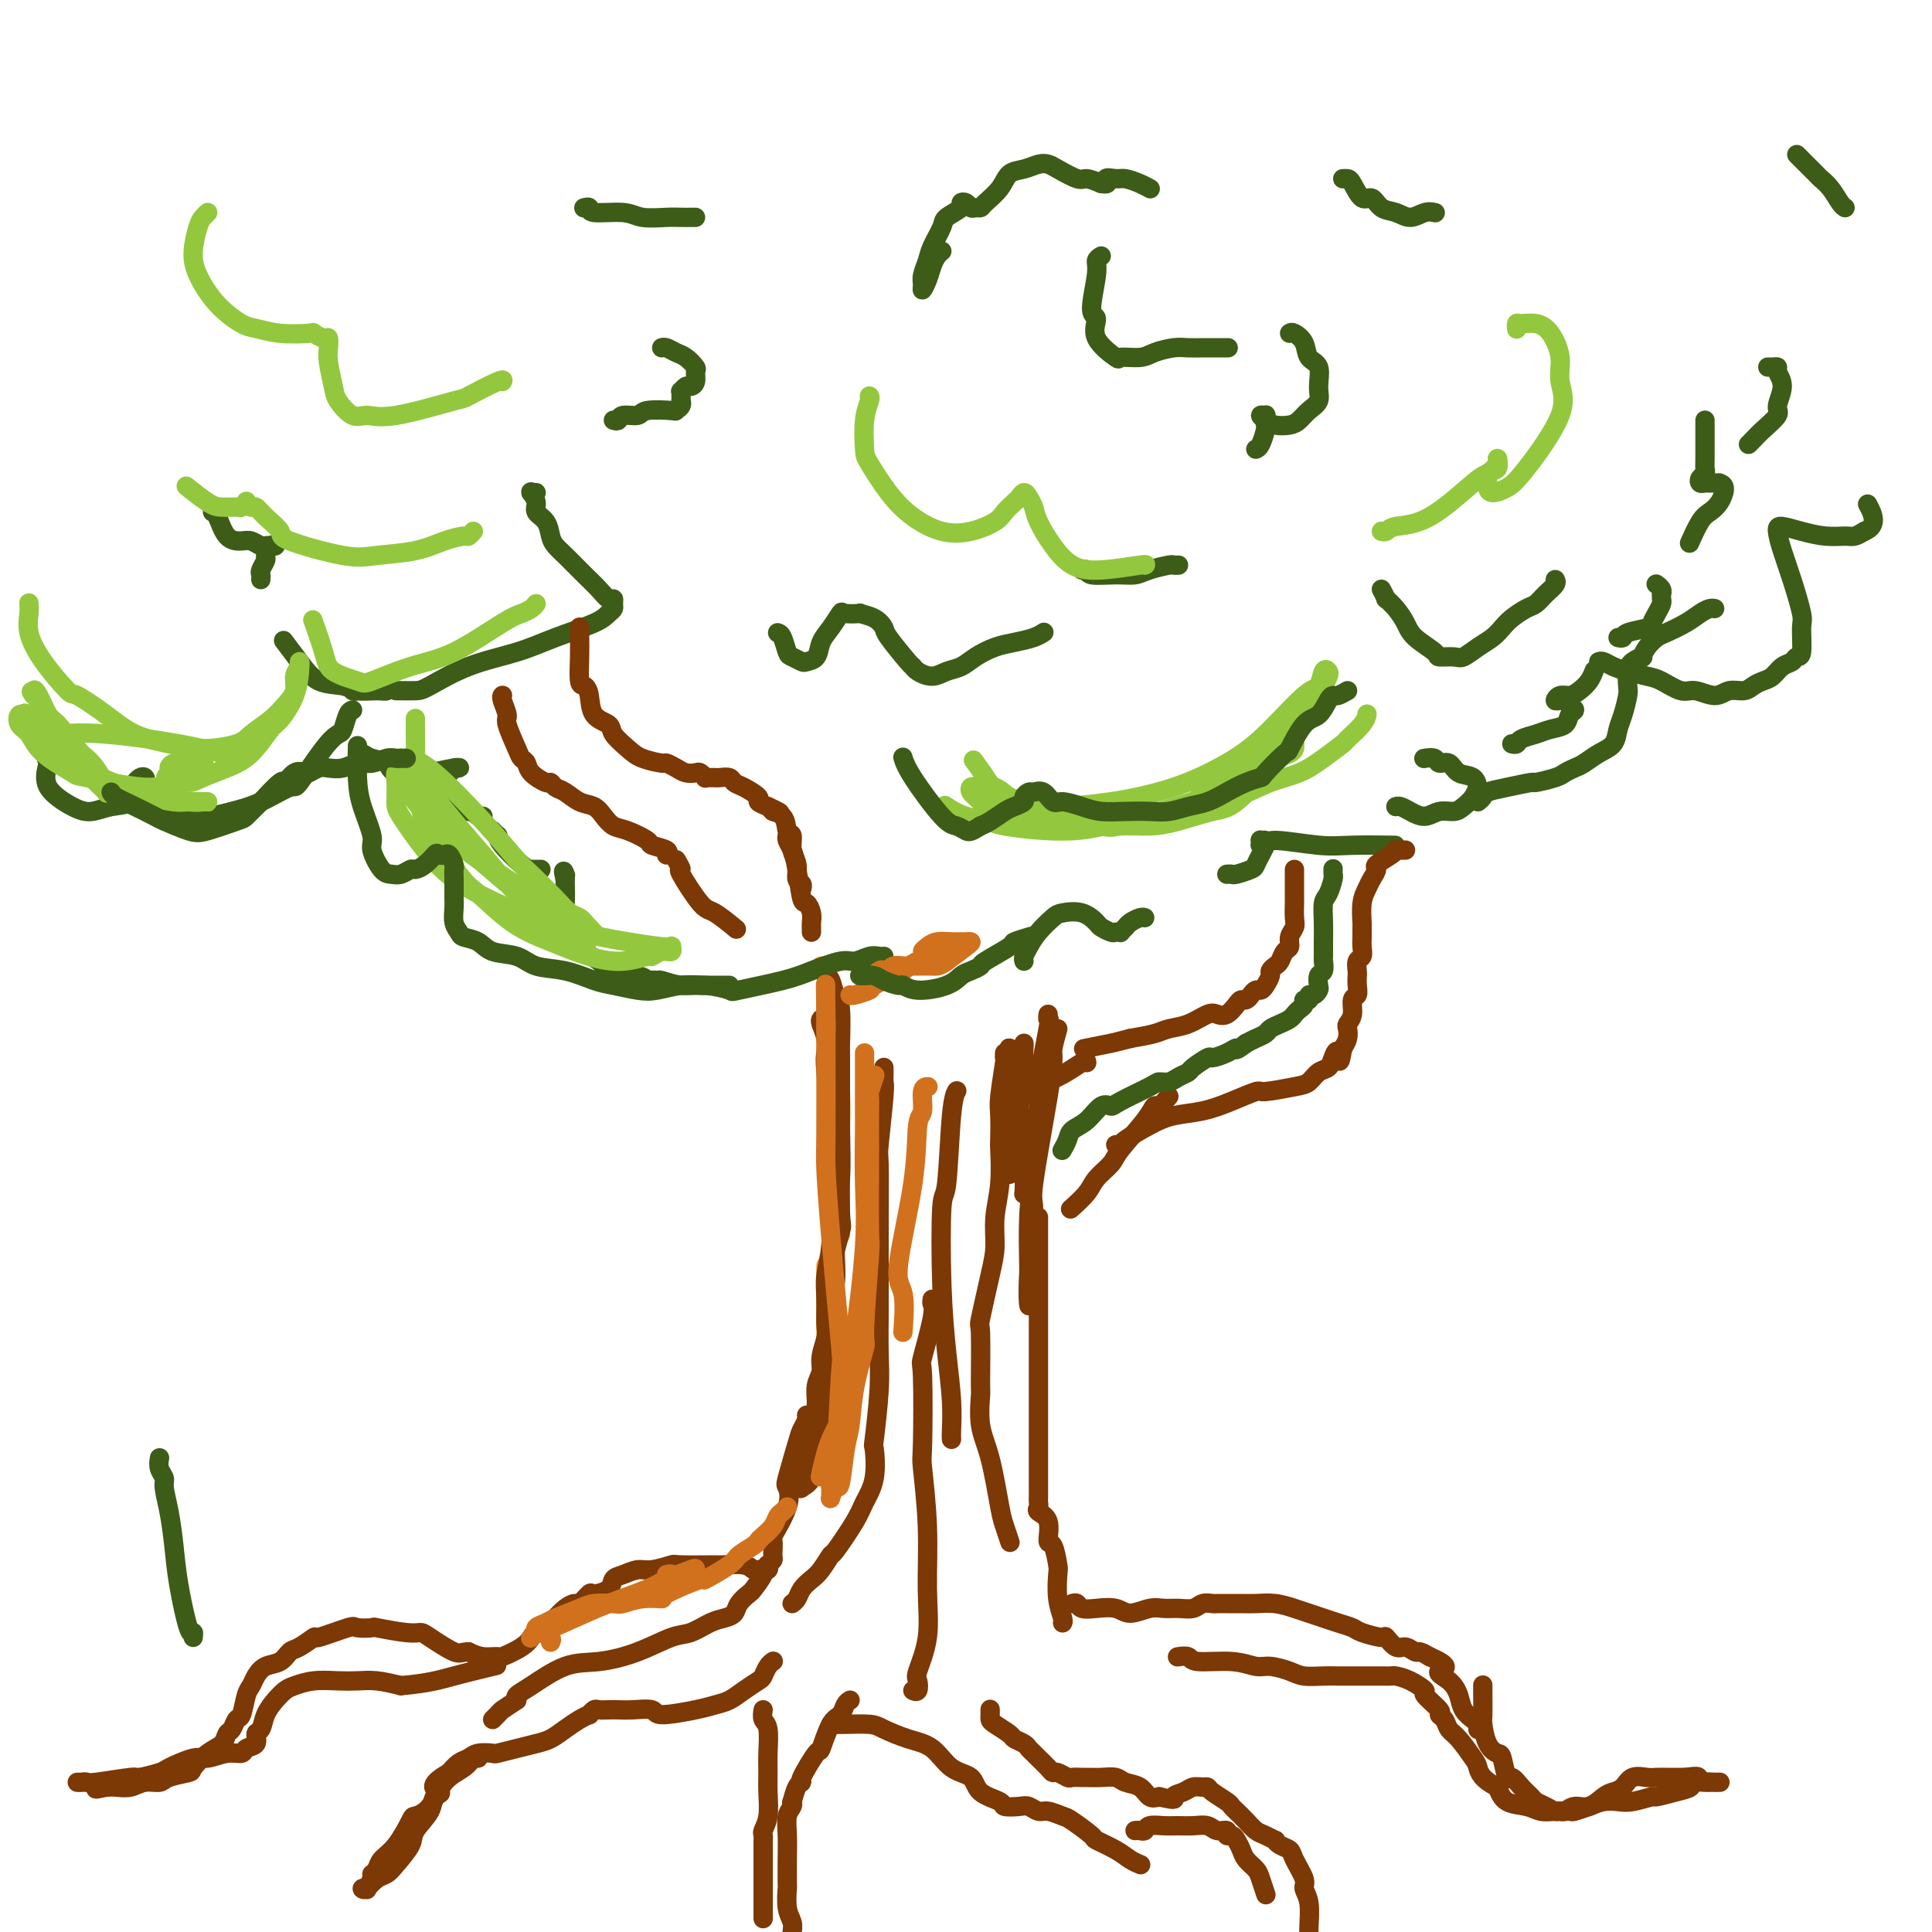 <svg viewBox='0 0 400 400' version='1.1' xmlns='http://www.w3.org/2000/svg' xmlns:xlink='http://www.w3.org/1999/xlink'><g fill='none' stroke='#F99E1B' stroke-width='4' stroke-linecap='round' stroke-linejoin='round'><path d='M170,200c0.455,0.412 0.909,0.824 1,1c0.091,0.176 -0.182,0.115 0,1c0.182,0.885 0.819,2.716 1,4c0.181,1.284 -0.095,2.023 0,4c0.095,1.977 0.561,5.194 1,8c0.439,2.806 0.850,5.201 1,8c0.150,2.799 0.040,6.001 0,9c-0.040,2.999 -0.011,5.793 0,8c0.011,2.207 0.003,3.825 0,6c-0.003,2.175 -0.001,4.907 0,6c0.001,1.093 0.000,0.546 0,0'/><path d='M171,262c0.001,0.747 0.001,1.494 0,2c-0.001,0.506 -0.004,0.771 0,2c0.004,1.229 0.016,3.421 0,5c-0.016,1.579 -0.061,2.546 0,4c0.061,1.454 0.226,3.395 0,7c-0.226,3.605 -0.844,8.873 -1,11c-0.156,2.127 0.150,1.111 0,1c-0.150,-0.111 -0.757,0.683 -1,1c-0.243,0.317 -0.121,0.159 0,0'/></g>
<g fill='none' stroke='#7C3805' stroke-width='4' stroke-linecap='round' stroke-linejoin='round'><path d='M170,211c-0.111,0.164 -0.222,0.329 0,1c0.222,0.671 0.778,1.849 1,3c0.222,1.151 0.112,2.274 0,3c-0.112,0.726 -0.225,1.053 0,4c0.225,2.947 0.789,8.514 1,13c0.211,4.486 0.071,7.892 0,10c-0.071,2.108 -0.072,2.917 0,5c0.072,2.083 0.216,5.438 0,8c-0.216,2.562 -0.794,4.331 -1,6c-0.206,1.669 -0.040,3.237 0,5c0.040,1.763 -0.046,3.720 0,5c0.046,1.280 0.223,1.882 0,3c-0.223,1.118 -0.847,2.752 -1,4c-0.153,1.248 0.167,2.109 0,3c-0.167,0.891 -0.819,1.813 -1,3c-0.181,1.187 0.109,2.639 0,4c-0.109,1.361 -0.618,2.630 -1,4c-0.382,1.370 -0.638,2.840 -1,4c-0.362,1.160 -0.831,2.011 -1,3c-0.169,0.989 -0.037,2.117 0,3c0.037,0.883 -0.020,1.521 0,2c0.020,0.479 0.117,0.799 0,1c-0.117,0.201 -0.449,0.282 0,0c0.449,-0.282 1.679,-0.928 2,-2c0.321,-1.072 -0.268,-2.569 0,-4c0.268,-1.431 1.391,-2.796 2,-5c0.609,-2.204 0.702,-5.247 1,-8c0.298,-2.753 0.799,-5.215 1,-8c0.201,-2.785 0.100,-5.892 0,-9'/><path d='M172,272c1.171,-7.324 1.098,-7.633 1,-10c-0.098,-2.367 -0.223,-6.792 0,-10c0.223,-3.208 0.792,-5.199 1,-8c0.208,-2.801 0.056,-6.410 0,-10c-0.056,-3.590 -0.015,-7.159 0,-9c0.015,-1.841 0.004,-1.955 0,-2c-0.004,-0.045 -0.002,-0.023 0,0'/><path d='M171,202c0.340,0.116 0.680,0.231 1,1c0.320,0.769 0.622,2.190 1,3c0.378,0.810 0.834,1.007 1,3c0.166,1.993 0.044,5.782 0,7c-0.044,1.218 -0.010,-0.136 0,3c0.010,3.136 -0.005,10.762 0,14c0.005,3.238 0.030,2.090 0,5c-0.030,2.910 -0.116,9.880 0,13c0.116,3.120 0.434,2.390 0,4c-0.434,1.610 -1.618,5.560 -2,8c-0.382,2.440 0.039,3.372 0,6c-0.039,2.628 -0.539,6.953 -1,10c-0.461,3.047 -0.884,4.814 -1,7c-0.116,2.186 0.074,4.789 0,6c-0.074,1.211 -0.412,1.029 -1,3c-0.588,1.971 -1.426,6.095 -2,8c-0.574,1.905 -0.885,1.590 -1,2c-0.115,0.410 -0.033,1.546 0,2c0.033,0.454 0.016,0.227 0,0'/><path d='M212,216c0.024,0.160 0.049,0.320 0,1c-0.049,0.680 -0.171,1.878 0,3c0.171,1.122 0.634,2.166 0,5c-0.634,2.834 -2.366,7.457 -3,10c-0.634,2.543 -0.170,3.007 0,4c0.170,0.993 0.046,2.513 0,3c-0.046,0.487 -0.012,-0.061 0,0c0.012,0.061 0.004,0.732 0,1c-0.004,0.268 -0.002,0.134 0,0'/><path d='M209,217c-0.091,-0.056 -0.182,-0.113 0,1c0.182,1.113 0.637,3.395 1,5c0.363,1.605 0.633,2.533 1,6c0.367,3.467 0.829,9.472 1,13c0.171,3.528 0.049,4.579 0,5c-0.049,0.421 -0.024,0.210 0,0'/><path d='M217,210c-0.062,0.503 -0.125,1.006 0,1c0.125,-0.006 0.436,-0.520 0,2c-0.436,2.520 -1.619,8.073 -2,11c-0.381,2.927 0.042,3.228 0,6c-0.042,2.772 -0.547,8.014 -1,12c-0.453,3.986 -0.853,6.714 -1,10c-0.147,3.286 -0.039,7.128 0,10c0.039,2.872 0.011,4.773 0,6c-0.011,1.227 -0.003,1.779 0,2c0.003,0.221 0.002,0.110 0,0'/><path d='M219,213c-0.428,1.567 -0.856,3.134 -1,4c-0.144,0.866 -0.004,1.032 0,2c0.004,0.968 -0.128,2.740 -1,8c-0.872,5.260 -2.482,14.009 -3,18c-0.518,3.991 0.057,3.224 0,6c-0.057,2.776 -0.746,9.093 -1,13c-0.254,3.907 -0.073,5.402 0,6c0.073,0.598 0.036,0.299 0,0'/><path d='M215,252c-0.000,0.198 -0.000,0.395 0,1c0.000,0.605 0.000,1.617 0,3c-0.000,1.383 -0.000,3.136 0,5c0.000,1.864 0.000,3.840 0,8c-0.000,4.160 -0.000,10.504 0,15c0.000,4.496 0.000,7.145 0,9c-0.000,1.855 -0.000,2.917 0,5c0.000,2.083 0.001,5.188 0,7c-0.001,1.812 -0.002,2.331 0,3c0.002,0.669 0.008,1.489 0,2c-0.008,0.511 -0.031,0.712 0,1c0.031,0.288 0.116,0.662 0,1c-0.116,0.338 -0.434,0.641 0,1c0.434,0.359 1.619,0.776 2,2c0.381,1.224 -0.043,3.257 0,4c0.043,0.743 0.551,0.195 1,1c0.449,0.805 0.838,2.962 1,4c0.162,1.038 0.096,0.958 0,2c-0.096,1.042 -0.222,3.207 0,5c0.222,1.793 0.790,3.213 1,4c0.210,0.787 0.060,0.939 0,1c-0.060,0.061 -0.030,0.030 0,0'/><path d='M167,293c0.099,0.233 0.197,0.466 0,1c-0.197,0.534 -0.691,1.367 -1,2c-0.309,0.633 -0.434,1.064 -1,3c-0.566,1.936 -1.573,5.378 -2,7c-0.427,1.622 -0.272,1.426 0,2c0.272,0.574 0.662,1.918 0,4c-0.662,2.082 -2.377,4.902 -3,6c-0.623,1.098 -0.153,0.475 0,1c0.153,0.525 -0.010,2.197 0,3c0.010,0.803 0.195,0.737 0,1c-0.195,0.263 -0.768,0.856 -1,1c-0.232,0.144 -0.122,-0.161 0,0c0.122,0.161 0.255,0.788 0,1c-0.255,0.212 -0.898,0.010 -1,0c-0.102,-0.010 0.338,0.172 0,1c-0.338,0.828 -1.455,2.302 -2,3c-0.545,0.698 -0.518,0.620 -1,1c-0.482,0.380 -1.472,1.219 -2,2c-0.528,0.781 -0.592,1.503 -1,2c-0.408,0.497 -1.159,0.769 -2,1c-0.841,0.231 -1.773,0.419 -3,1c-1.227,0.581 -2.748,1.553 -4,2c-1.252,0.447 -2.236,0.368 -4,1c-1.764,0.632 -4.308,1.976 -7,3c-2.692,1.024 -5.531,1.727 -8,2c-2.469,0.273 -4.569,0.114 -7,1c-2.431,0.886 -5.193,2.815 -7,4c-1.807,1.185 -2.659,1.624 -3,2c-0.341,0.376 -0.170,0.688 0,1'/><path d='M107,352c-2.182,1.491 -2.636,1.719 -3,2c-0.364,0.281 -0.636,0.614 -1,1c-0.364,0.386 -0.818,0.825 -1,1c-0.182,0.175 -0.091,0.088 0,0'/><path d='M160,344c0.086,-0.057 0.172,-0.115 0,0c-0.172,0.115 -0.601,0.402 -1,1c-0.399,0.598 -0.767,1.508 -1,2c-0.233,0.492 -0.330,0.565 -1,1c-0.670,0.435 -1.914,1.232 -3,2c-1.086,0.768 -2.015,1.509 -3,2c-0.985,0.491 -2.028,0.734 -3,1c-0.972,0.266 -1.874,0.555 -4,1c-2.126,0.445 -5.475,1.047 -7,1c-1.525,-0.047 -1.224,-0.744 -2,-1c-0.776,-0.256 -2.627,-0.070 -4,0c-1.373,0.070 -2.267,0.023 -3,0c-0.733,-0.023 -1.305,-0.021 -2,0c-0.695,0.021 -1.512,0.060 -2,0c-0.488,-0.060 -0.647,-0.221 -1,0c-0.353,0.221 -0.898,0.822 -1,1c-0.102,0.178 0.241,-0.069 0,0c-0.241,0.069 -1.067,0.452 -2,1c-0.933,0.548 -1.974,1.261 -3,2c-1.026,0.739 -2.038,1.505 -3,2c-0.962,0.495 -1.875,0.720 -3,1c-1.125,0.280 -2.461,0.614 -4,1c-1.539,0.386 -3.280,0.824 -4,1c-0.720,0.176 -0.419,0.091 -1,0c-0.581,-0.091 -2.042,-0.189 -3,0c-0.958,0.189 -1.412,0.666 -2,1c-0.588,0.334 -1.311,0.524 -2,1c-0.689,0.476 -1.345,1.238 -2,2'/><path d='M93,367c-5.192,2.890 -2.671,3.616 -2,4c0.671,0.384 -0.510,0.428 -1,1c-0.490,0.572 -0.291,1.673 -1,3c-0.709,1.327 -2.325,2.879 -3,4c-0.675,1.121 -0.409,1.810 -1,3c-0.591,1.190 -2.038,2.879 -3,4c-0.962,1.121 -1.439,1.673 -2,2c-0.561,0.327 -1.205,0.429 -2,1c-0.795,0.571 -1.741,1.610 -2,2c-0.259,0.390 0.169,0.130 0,0c-0.169,-0.130 -0.935,-0.130 -1,0c-0.065,0.130 0.571,0.388 1,0c0.429,-0.388 0.651,-1.424 1,-2c0.349,-0.576 0.825,-0.694 1,-1c0.175,-0.306 0.050,-0.802 0,-1c-0.050,-0.198 -0.025,-0.099 0,0'/><path d='M99,364c-0.299,-0.172 -0.599,-0.343 -1,0c-0.401,0.343 -0.904,1.202 -2,2c-1.096,0.798 -2.786,1.537 -4,3c-1.214,1.463 -1.954,3.652 -3,5c-1.046,1.348 -2.398,1.856 -3,2c-0.602,0.144 -0.452,-0.077 -1,1c-0.548,1.077 -1.793,3.452 -3,5c-1.207,1.548 -2.375,2.271 -3,3c-0.625,0.729 -0.707,1.466 -1,2c-0.293,0.534 -0.798,0.867 -1,1c-0.202,0.133 -0.101,0.067 0,0'/><path d='M158,354c-0.113,0.744 -0.227,1.488 0,2c0.227,0.512 0.794,0.790 1,2c0.206,1.210 0.051,3.350 0,5c-0.051,1.650 0.000,2.809 0,4c-0.000,1.191 -0.053,2.414 0,4c0.053,1.586 0.210,3.534 0,5c-0.210,1.466 -0.788,2.448 -1,3c-0.212,0.552 -0.057,0.672 0,1c0.057,0.328 0.015,0.865 0,1c-0.015,0.135 -0.004,-0.130 0,0c0.004,0.130 0.001,0.656 0,1c-0.001,0.344 -0.000,0.507 0,1c0.000,0.493 0.000,1.316 0,2c-0.000,0.684 -0.000,1.227 0,3c0.000,1.773 0.000,4.774 0,6c-0.000,1.226 -0.000,0.676 0,1c0.000,0.324 0.000,1.521 0,2c-0.000,0.479 -0.000,0.239 0,0'/><path d='M176,352c-0.354,0.216 -0.708,0.431 -1,1c-0.292,0.569 -0.520,1.491 -1,2c-0.480,0.509 -1.210,0.606 -2,2c-0.790,1.394 -1.640,4.087 -2,5c-0.360,0.913 -0.230,0.046 -1,1c-0.770,0.954 -2.441,3.729 -3,5c-0.559,1.271 -0.005,1.037 0,1c0.005,-0.037 -0.538,0.124 -1,1c-0.462,0.876 -0.842,2.467 -1,3c-0.158,0.533 -0.095,0.009 0,0c0.095,-0.009 0.222,0.496 0,1c-0.222,0.504 -0.791,1.007 -1,2c-0.209,0.993 -0.057,2.475 0,4c0.057,1.525 0.019,3.094 0,5c-0.019,1.906 -0.019,4.149 0,5c0.019,0.851 0.058,0.309 0,1c-0.058,0.691 -0.212,2.616 0,4c0.212,1.384 0.789,2.227 1,3c0.211,0.773 0.057,1.477 0,2c-0.057,0.523 -0.016,0.864 0,1c0.016,0.136 0.008,0.068 0,0'/><path d='M172,357c0.332,-0.004 0.664,-0.009 1,0c0.336,0.009 0.677,0.031 2,0c1.323,-0.031 3.630,-0.114 5,0c1.370,0.114 1.803,0.424 3,1c1.197,0.576 3.158,1.418 5,2c1.842,0.582 3.566,0.905 5,2c1.434,1.095 2.578,2.963 4,4c1.422,1.037 3.123,1.245 4,2c0.877,0.755 0.931,2.058 2,3c1.069,0.942 3.154,1.524 4,2c0.846,0.476 0.452,0.844 1,1c0.548,0.156 2.038,0.098 3,0c0.962,-0.098 1.396,-0.236 2,0c0.604,0.236 1.378,0.844 2,1c0.622,0.156 1.091,-0.142 2,0c0.909,0.142 2.256,0.723 3,1c0.744,0.277 0.884,0.249 2,1c1.116,0.751 3.206,2.282 4,3c0.794,0.718 0.290,0.623 1,1c0.710,0.377 2.634,1.225 4,2c1.366,0.775 2.176,1.478 3,2c0.824,0.522 1.664,0.863 2,1c0.336,0.137 0.168,0.068 0,0'/><path d='M205,354c-0.002,-0.087 -0.004,-0.174 0,0c0.004,0.174 0.013,0.610 0,1c-0.013,0.390 -0.049,0.734 0,1c0.049,0.266 0.184,0.452 1,1c0.816,0.548 2.312,1.456 3,2c0.688,0.544 0.567,0.724 1,1c0.433,0.276 1.421,0.646 2,1c0.579,0.354 0.750,0.690 1,1c0.250,0.310 0.578,0.595 1,1c0.422,0.405 0.938,0.931 1,1c0.062,0.069 -0.330,-0.317 0,0c0.330,0.317 1.383,1.339 2,2c0.617,0.661 0.800,0.962 1,1c0.200,0.038 0.419,-0.186 1,0c0.581,0.186 1.523,0.782 2,1c0.477,0.218 0.488,0.057 1,0c0.512,-0.057 1.526,-0.012 2,0c0.474,0.012 0.410,-0.009 1,0c0.590,0.009 1.835,0.048 3,0c1.165,-0.048 2.251,-0.184 3,0c0.749,0.184 1.159,0.689 2,1c0.841,0.311 2.111,0.430 3,1c0.889,0.570 1.397,1.591 2,2c0.603,0.409 1.302,0.204 2,0'/><path d='M240,372c4.141,0.972 2.994,0.404 3,0c0.006,-0.404 1.165,-0.642 2,-1c0.835,-0.358 1.344,-0.835 2,-1c0.656,-0.165 1.457,-0.017 2,0c0.543,0.017 0.827,-0.098 1,0c0.173,0.098 0.234,0.410 1,1c0.766,0.590 2.236,1.457 3,2c0.764,0.543 0.823,0.761 1,1c0.177,0.239 0.472,0.499 1,1c0.528,0.501 1.290,1.244 2,2c0.710,0.756 1.369,1.526 2,2c0.631,0.474 1.234,0.651 2,1c0.766,0.349 1.695,0.868 2,1c0.305,0.132 -0.016,-0.123 0,0c0.016,0.123 0.367,0.623 1,1c0.633,0.377 1.546,0.630 2,1c0.454,0.370 0.447,0.858 1,2c0.553,1.142 1.665,2.937 2,4c0.335,1.063 -0.107,1.394 0,2c0.107,0.606 0.765,1.488 1,3c0.235,1.512 0.049,3.655 0,5c-0.049,1.345 0.039,1.891 0,3c-0.039,1.109 -0.207,2.781 0,4c0.207,1.219 0.787,1.987 1,2c0.213,0.013 0.057,-0.727 0,-1c-0.057,-0.273 -0.016,-0.078 0,0c0.016,0.078 0.008,0.039 0,0'/><path d='M235,379c0.321,-0.030 0.641,-0.061 1,0c0.359,0.061 0.756,0.213 1,0c0.244,-0.213 0.334,-0.790 1,-1c0.666,-0.210 1.907,-0.052 3,0c1.093,0.052 2.038,-0.001 3,0c0.962,0.001 1.942,0.057 3,0c1.058,-0.057 2.196,-0.226 3,0c0.804,0.226 1.276,0.847 2,1c0.724,0.153 1.700,-0.163 2,0c0.300,0.163 -0.075,0.806 0,1c0.075,0.194 0.601,-0.061 1,0c0.399,0.061 0.670,0.438 1,1c0.330,0.562 0.719,1.311 1,2c0.281,0.689 0.453,1.319 1,2c0.547,0.681 1.467,1.412 2,2c0.533,0.588 0.679,1.034 1,2c0.321,0.966 0.817,2.452 1,3c0.183,0.548 0.052,0.156 0,0c-0.052,-0.156 -0.026,-0.078 0,0'/><path d='M222,332c0.372,-0.110 0.745,-0.221 1,0c0.255,0.221 0.393,0.773 1,1c0.607,0.227 1.685,0.127 3,0c1.315,-0.127 2.869,-0.283 4,0c1.131,0.283 1.840,1.005 3,1c1.160,-0.005 2.772,-0.737 4,-1c1.228,-0.263 2.073,-0.056 3,0c0.927,0.056 1.935,-0.037 3,0c1.065,0.037 2.185,0.206 3,0c0.815,-0.206 1.324,-0.787 2,-1c0.676,-0.213 1.520,-0.057 2,0c0.480,0.057 0.595,0.014 1,0c0.405,-0.014 1.098,-0.001 2,0c0.902,0.001 2.012,-0.011 3,0c0.988,0.011 1.853,0.044 3,0c1.147,-0.044 2.575,-0.167 4,0c1.425,0.167 2.847,0.622 4,1c1.153,0.378 2.036,0.678 3,1c0.964,0.322 2.010,0.665 3,1c0.990,0.335 1.924,0.662 3,1c1.076,0.338 2.294,0.687 3,1c0.706,0.313 0.899,0.591 2,1c1.101,0.409 3.111,0.951 4,1c0.889,0.049 0.657,-0.394 1,0c0.343,0.394 1.260,1.625 2,2c0.740,0.375 1.301,-0.106 2,0c0.699,0.106 1.534,0.798 2,1c0.466,0.202 0.562,-0.085 1,0c0.438,0.085 1.219,0.543 2,1'/><path d='M296,343c5.312,2.298 2.593,2.542 2,3c-0.593,0.458 0.941,1.131 2,2c1.059,0.869 1.643,1.935 2,3c0.357,1.065 0.488,2.128 1,3c0.512,0.872 1.405,1.554 2,2c0.595,0.446 0.891,0.656 1,1c0.109,0.344 0.029,0.823 0,1c-0.029,0.177 -0.008,0.050 0,0c0.008,-0.050 0.004,-0.025 0,0'/><path d='M307,349c0.001,-0.114 0.002,-0.228 0,0c-0.002,0.228 -0.008,0.797 0,2c0.008,1.203 0.029,3.040 0,4c-0.029,0.960 -0.110,1.043 0,2c0.110,0.957 0.410,2.787 1,4c0.590,1.213 1.470,1.809 2,2c0.530,0.191 0.709,-0.023 1,1c0.291,1.023 0.693,3.282 1,4c0.307,0.718 0.519,-0.106 1,0c0.481,0.106 1.232,1.143 2,2c0.768,0.857 1.554,1.536 2,2c0.446,0.464 0.553,0.714 1,1c0.447,0.286 1.235,0.608 2,1c0.765,0.392 1.506,0.853 2,1c0.494,0.147 0.741,-0.020 1,0c0.259,0.020 0.530,0.226 1,0c0.470,-0.226 1.137,-0.885 2,-1c0.863,-0.115 1.921,0.316 3,0c1.079,-0.316 2.180,-1.377 3,-2c0.820,-0.623 1.361,-0.808 2,-1c0.639,-0.192 1.378,-0.391 2,-1c0.622,-0.609 1.127,-1.627 2,-2c0.873,-0.373 2.114,-0.100 3,0c0.886,0.100 1.417,0.027 2,0c0.583,-0.027 1.217,-0.007 2,0c0.783,0.007 1.715,0.002 2,0c0.285,-0.002 -0.077,-0.001 0,0c0.077,0.001 0.593,0.000 1,0c0.407,-0.000 0.703,-0.000 1,0'/><path d='M349,368c4.680,-0.702 1.880,0.544 1,1c-0.880,0.456 0.161,0.122 1,0c0.839,-0.122 1.478,-0.033 2,0c0.522,0.033 0.928,0.009 1,0c0.072,-0.009 -0.191,-0.002 0,0c0.191,0.002 0.837,0.001 1,0c0.163,-0.001 -0.157,-0.000 0,0c0.157,0.000 0.792,0.000 1,0c0.208,-0.000 -0.011,-0.001 0,0c0.011,0.001 0.254,0.003 0,0c-0.254,-0.003 -1.003,-0.012 -1,0c0.003,0.012 0.760,0.046 0,0c-0.760,-0.046 -3.037,-0.171 -4,0c-0.963,0.171 -0.610,0.638 -1,1c-0.390,0.362 -1.521,0.619 -3,1c-1.479,0.381 -3.305,0.886 -4,1c-0.695,0.114 -0.257,-0.163 -1,0c-0.743,0.163 -2.665,0.765 -4,1c-1.335,0.235 -2.082,0.101 -3,0c-0.918,-0.101 -2.006,-0.171 -3,0c-0.994,0.171 -1.894,0.583 -3,1c-1.106,0.417 -2.420,0.841 -3,1c-0.580,0.159 -0.428,0.055 -1,0c-0.572,-0.055 -1.869,-0.062 -3,0c-1.131,0.062 -2.097,0.192 -3,0c-0.903,-0.192 -1.743,-0.705 -3,-1c-1.257,-0.295 -2.931,-0.370 -4,-1c-1.069,-0.630 -1.535,-1.815 -2,-3'/><path d='M310,370c-3.361,-1.616 -3.765,-3.158 -4,-4c-0.235,-0.842 -0.302,-0.986 -1,-2c-0.698,-1.014 -2.026,-2.900 -3,-4c-0.974,-1.100 -1.593,-1.416 -2,-2c-0.407,-0.584 -0.600,-1.437 -1,-2c-0.400,-0.563 -1.005,-0.837 -1,-1c0.005,-0.163 0.621,-0.215 0,-1c-0.621,-0.785 -2.481,-2.301 -3,-3c-0.519,-0.699 0.301,-0.580 0,-1c-0.301,-0.420 -1.723,-1.381 -3,-2c-1.277,-0.619 -2.408,-0.898 -3,-1c-0.592,-0.102 -0.646,-0.028 -1,0c-0.354,0.028 -1.008,0.008 -2,0c-0.992,-0.008 -2.322,-0.005 -4,0c-1.678,0.005 -3.702,0.011 -5,0c-1.298,-0.011 -1.869,-0.040 -3,0c-1.131,0.040 -2.823,0.150 -4,0c-1.177,-0.150 -1.839,-0.561 -3,-1c-1.161,-0.439 -2.821,-0.906 -4,-1c-1.179,-0.094 -1.879,0.185 -3,0c-1.121,-0.185 -2.665,-0.834 -5,-1c-2.335,-0.166 -5.461,0.151 -7,0c-1.539,-0.151 -1.491,-0.772 -2,-1c-0.509,-0.228 -1.574,-0.065 -2,0c-0.426,0.065 -0.213,0.033 0,0'/><path d='M158,325c-0.338,-0.030 -0.676,-0.061 -1,0c-0.324,0.061 -0.634,0.213 -1,0c-0.366,-0.213 -0.788,-0.790 -2,-1c-1.212,-0.210 -3.213,-0.052 -4,0c-0.787,0.052 -0.359,-0.001 -2,0c-1.641,0.001 -5.349,0.056 -7,0c-1.651,-0.056 -1.245,-0.223 -2,0c-0.755,0.223 -2.673,0.837 -4,1c-1.327,0.163 -2.065,-0.124 -3,0c-0.935,0.124 -2.067,0.658 -3,1c-0.933,0.342 -1.669,0.492 -2,1c-0.331,0.508 -0.259,1.375 -1,2c-0.741,0.625 -2.295,1.006 -3,1c-0.705,-0.006 -0.560,-0.401 -1,0c-0.440,0.401 -1.464,1.598 -2,2c-0.536,0.402 -0.585,0.010 -1,0c-0.415,-0.010 -1.196,0.364 -2,1c-0.804,0.636 -1.631,1.535 -2,2c-0.369,0.465 -0.282,0.496 -1,1c-0.718,0.504 -2.243,1.480 -3,2c-0.757,0.520 -0.748,0.585 -1,1c-0.252,0.415 -0.766,1.180 -2,2c-1.234,0.820 -3.186,1.694 -4,2c-0.814,0.306 -0.488,0.044 -1,0c-0.512,-0.044 -1.860,0.130 -3,0c-1.140,-0.130 -2.070,-0.565 -3,-1'/><path d='M97,342c-1.485,0.010 -1.699,0.535 -3,0c-1.301,-0.535 -3.691,-2.129 -5,-3c-1.309,-0.871 -1.539,-1.017 -2,-1c-0.461,0.017 -1.155,0.199 -3,0c-1.845,-0.199 -4.842,-0.777 -6,-1c-1.158,-0.223 -0.476,-0.090 -1,0c-0.524,0.090 -2.255,0.136 -3,0c-0.745,-0.136 -0.503,-0.455 -2,0c-1.497,0.455 -4.732,1.684 -6,2c-1.268,0.316 -0.570,-0.281 -1,0c-0.430,0.281 -1.989,1.440 -3,2c-1.011,0.560 -1.475,0.521 -2,1c-0.525,0.479 -1.110,1.477 -2,2c-0.890,0.523 -2.084,0.571 -3,1c-0.916,0.429 -1.555,1.237 -2,2c-0.445,0.763 -0.696,1.479 -1,2c-0.304,0.521 -0.659,0.845 -1,2c-0.341,1.155 -0.667,3.139 -1,4c-0.333,0.861 -0.672,0.600 -1,1c-0.328,0.400 -0.645,1.463 -1,2c-0.355,0.537 -0.746,0.550 -1,1c-0.254,0.450 -0.369,1.339 -1,2c-0.631,0.661 -1.778,1.095 -3,2c-1.222,0.905 -2.518,2.280 -3,3c-0.482,0.720 -0.148,0.785 -1,1c-0.852,0.215 -2.889,0.579 -4,1c-1.111,0.421 -1.295,0.897 -2,1c-0.705,0.103 -1.931,-0.168 -3,0c-1.069,0.168 -1.980,0.776 -3,1c-1.020,0.224 -2.149,0.064 -3,0c-0.851,-0.064 -1.426,-0.032 -2,0'/><path d='M22,370c-3.128,0.679 -1.949,0.378 -2,0c-0.051,-0.378 -1.331,-0.833 -2,-1c-0.669,-0.167 -0.726,-0.045 -1,0c-0.274,0.045 -0.766,0.013 -1,0c-0.234,-0.013 -0.209,-0.008 0,0c0.209,0.008 0.602,0.017 1,0c0.398,-0.017 0.800,-0.060 1,0c0.200,0.060 0.196,0.225 2,0c1.804,-0.225 5.414,-0.839 7,-1c1.586,-0.161 1.147,0.130 2,0c0.853,-0.130 2.997,-0.680 4,-1c1.003,-0.320 0.864,-0.411 2,-1c1.136,-0.589 3.546,-1.678 5,-2c1.454,-0.322 1.953,0.122 3,0c1.047,-0.122 2.644,-0.810 4,-1c1.356,-0.190 2.472,0.120 3,0c0.528,-0.120 0.469,-0.668 1,-1c0.531,-0.332 1.651,-0.449 2,-1c0.349,-0.551 -0.072,-1.538 0,-2c0.072,-0.462 0.637,-0.400 1,-1c0.363,-0.600 0.525,-1.863 1,-3c0.475,-1.137 1.263,-2.147 2,-3c0.737,-0.853 1.421,-1.549 2,-2c0.579,-0.451 1.052,-0.658 2,-1c0.948,-0.342 2.370,-0.821 4,-1c1.630,-0.179 3.468,-0.058 5,0c1.532,0.058 2.759,0.054 4,0c1.241,-0.054 2.498,-0.158 4,0c1.502,0.158 3.251,0.579 5,1'/><path d='M83,349c5.726,-0.488 8.042,-1.208 11,-2c2.958,-0.792 6.560,-1.655 8,-2c1.440,-0.345 0.720,-0.173 0,0'/><path d='M208,218c-0.030,0.500 -0.061,1.000 0,1c0.061,0.000 0.212,-0.499 0,1c-0.212,1.499 -0.788,4.997 -1,7c-0.212,2.003 -0.061,2.512 0,4c0.061,1.488 0.031,3.955 0,5c-0.031,1.045 -0.063,0.668 0,2c0.063,1.332 0.219,4.373 0,7c-0.219,2.627 -0.815,4.842 -1,7c-0.185,2.158 0.041,4.260 0,6c-0.041,1.740 -0.350,3.116 -1,6c-0.650,2.884 -1.640,7.274 -2,9c-0.360,1.726 -0.091,0.787 0,3c0.091,2.213 0.003,7.576 0,10c-0.003,2.424 0.079,1.908 0,3c-0.079,1.092 -0.319,3.792 0,6c0.319,2.208 1.196,3.923 2,7c0.804,3.077 1.535,7.515 2,10c0.465,2.485 0.664,3.015 1,4c0.336,0.985 0.810,2.424 1,3c0.190,0.576 0.095,0.288 0,0'/><path d='M183,221c0.008,0.745 0.016,1.490 0,2c-0.016,0.510 -0.057,0.783 0,1c0.057,0.217 0.211,0.376 0,3c-0.211,2.624 -0.789,7.713 -1,10c-0.211,2.287 -0.057,1.771 0,4c0.057,2.229 0.015,7.203 0,11c-0.015,3.797 -0.003,6.417 0,8c0.003,1.583 -0.003,2.128 0,4c0.003,1.872 0.014,5.071 0,8c-0.014,2.929 -0.055,5.588 0,8c0.055,2.412 0.204,4.578 0,8c-0.204,3.422 -0.762,8.099 -1,10c-0.238,1.901 -0.155,1.025 0,2c0.155,0.975 0.383,3.800 0,6c-0.383,2.200 -1.377,3.776 -2,5c-0.623,1.224 -0.877,2.096 -2,4c-1.123,1.904 -3.117,4.842 -4,6c-0.883,1.158 -0.656,0.537 -1,1c-0.344,0.463 -1.259,2.008 -2,3c-0.741,0.992 -1.309,1.429 -2,2c-0.691,0.571 -1.505,1.277 -2,2c-0.495,0.723 -0.672,1.464 -1,2c-0.328,0.536 -0.808,0.867 -1,1c-0.192,0.133 -0.096,0.066 0,0'/><path d='M193,269c-0.061,0.322 -0.121,0.644 0,1c0.121,0.356 0.424,0.745 0,3c-0.424,2.255 -1.574,6.376 -2,8c-0.426,1.624 -0.129,0.752 0,4c0.129,3.248 0.089,10.617 0,14c-0.089,3.383 -0.227,2.780 0,5c0.227,2.220 0.821,7.262 1,12c0.179,4.738 -0.056,9.172 0,13c0.056,3.828 0.404,7.050 0,10c-0.404,2.950 -1.558,5.627 -2,7c-0.442,1.373 -0.170,1.440 0,2c0.170,0.560 0.238,1.612 0,2c-0.238,0.388 -0.782,0.111 -1,0c-0.218,-0.111 -0.109,-0.055 0,0'/><path d='M197,298c-0.023,-0.389 -0.045,-0.779 0,-2c0.045,-1.221 0.159,-3.275 0,-6c-0.159,-2.725 -0.590,-6.123 -1,-10c-0.410,-3.877 -0.800,-8.234 -1,-14c-0.200,-5.766 -0.211,-12.943 0,-16c0.211,-3.057 0.644,-1.995 1,-5c0.356,-3.005 0.634,-10.078 1,-14c0.366,-3.922 0.819,-4.692 1,-5c0.181,-0.308 0.091,-0.154 0,0'/></g>
<g fill='none' stroke='#3D5C18' stroke-width='4' stroke-linecap='round' stroke-linejoin='round'><path d='M183,198c-0.274,0.034 -0.547,0.068 -1,0c-0.453,-0.068 -1.084,-0.237 -2,0c-0.916,0.237 -2.117,0.880 -3,1c-0.883,0.120 -1.448,-0.282 -3,0c-1.552,0.282 -4.091,1.248 -6,2c-1.909,0.752 -3.188,1.288 -6,2c-2.812,0.712 -7.156,1.598 -9,2c-1.844,0.402 -1.187,0.318 -2,0c-0.813,-0.318 -3.097,-0.871 -5,-1c-1.903,-0.129 -3.424,0.165 -5,0c-1.576,-0.165 -3.206,-0.791 -4,-1c-0.794,-0.209 -0.753,-0.003 -1,0c-0.247,0.003 -0.783,-0.198 -1,0c-0.217,0.198 -0.116,0.795 0,1c0.116,0.205 0.247,0.017 0,0c-0.247,-0.017 -0.871,0.137 -1,0c-0.129,-0.137 0.237,-0.565 0,-1c-0.237,-0.435 -1.079,-0.879 -2,-1c-0.921,-0.121 -1.923,0.079 -3,0c-1.077,-0.079 -2.229,-0.437 -3,-1c-0.771,-0.563 -1.159,-1.332 -2,-2c-0.841,-0.668 -2.134,-1.237 -3,-2c-0.866,-0.763 -1.304,-1.720 -2,-3c-0.696,-1.280 -1.649,-2.883 -2,-4c-0.351,-1.117 -0.100,-1.748 0,-3c0.100,-1.252 0.050,-3.126 0,-5'/><path d='M117,182c-0.622,-2.556 -0.178,-1.444 0,-1c0.178,0.444 0.089,0.222 0,0'/><path d='M112,180c-0.731,0.009 -1.463,0.017 -2,0c-0.537,-0.017 -0.880,-0.061 -2,-1c-1.120,-0.939 -3.018,-2.774 -4,-4c-0.982,-1.226 -1.047,-1.844 -1,-2c0.047,-0.156 0.205,0.150 0,0c-0.205,-0.150 -0.773,-0.757 -1,-1c-0.227,-0.243 -0.114,-0.121 0,0'/><path d='M100,169c-0.319,0.120 -0.639,0.240 -1,0c-0.361,-0.240 -0.764,-0.841 -1,-1c-0.236,-0.159 -0.305,0.123 -1,0c-0.695,-0.123 -2.014,-0.650 -3,-1c-0.986,-0.350 -1.638,-0.524 -2,-1c-0.362,-0.476 -0.433,-1.256 -1,-2c-0.567,-0.744 -1.628,-1.454 -2,-2c-0.372,-0.546 -0.054,-0.930 0,-1c0.054,-0.070 -0.154,0.174 0,0c0.154,-0.174 0.672,-0.764 1,-1c0.328,-0.236 0.467,-0.117 1,0c0.533,0.117 1.459,0.231 2,0c0.541,-0.231 0.696,-0.809 1,-1c0.304,-0.191 0.758,0.003 1,0c0.242,-0.003 0.274,-0.204 -1,0c-1.274,0.204 -3.854,0.812 -5,1c-1.146,0.188 -0.860,-0.044 -2,0c-1.140,0.044 -3.707,0.366 -5,0c-1.293,-0.366 -1.313,-1.418 -2,-2c-0.687,-0.582 -2.040,-0.692 -3,-1c-0.960,-0.308 -1.528,-0.814 -2,-1c-0.472,-0.186 -0.849,-0.053 -1,0c-0.151,0.053 -0.075,0.027 0,0'/><path d='M73,143c0.209,0.113 0.419,0.225 1,0c0.581,-0.225 1.534,-0.789 2,-1c0.466,-0.211 0.447,-0.071 1,0c0.553,0.071 1.680,0.073 2,0c0.320,-0.073 -0.166,-0.219 0,0c0.166,0.219 0.985,0.804 1,1c0.015,0.196 -0.775,0.003 -2,0c-1.225,-0.003 -2.886,0.184 -4,0c-1.114,-0.184 -1.683,-0.740 -3,-1c-1.317,-0.260 -3.384,-0.224 -5,-1c-1.616,-0.776 -2.781,-2.363 -4,-4c-1.219,-1.637 -2.491,-3.325 -3,-4c-0.509,-0.675 -0.254,-0.338 0,0'/><path d='M54,120c0.032,-0.366 0.064,-0.733 0,-1c-0.064,-0.267 -0.223,-0.436 0,-1c0.223,-0.564 0.827,-1.524 1,-2c0.173,-0.476 -0.086,-0.468 0,-1c0.086,-0.532 0.518,-1.606 1,-2c0.482,-0.394 1.013,-0.109 1,0c-0.013,0.109 -0.569,0.043 -1,0c-0.431,-0.043 -0.738,-0.064 -1,0c-0.262,0.064 -0.479,0.213 -1,0c-0.521,-0.213 -1.345,-0.789 -2,-1c-0.655,-0.211 -1.142,-0.056 -2,0c-0.858,0.056 -2.086,0.015 -3,-1c-0.914,-1.015 -1.515,-3.004 -2,-4c-0.485,-0.996 -0.853,-0.999 -1,-1c-0.147,-0.001 -0.074,-0.001 0,0'/><path d='M212,199c-0.074,-0.265 -0.149,-0.529 0,-1c0.149,-0.471 0.521,-1.147 1,-2c0.479,-0.853 1.063,-1.882 2,-3c0.937,-1.118 2.225,-2.325 3,-3c0.775,-0.675 1.038,-0.818 2,-1c0.962,-0.182 2.625,-0.403 4,0c1.375,0.403 2.464,1.428 3,2c0.536,0.572 0.521,0.690 1,1c0.479,0.310 1.452,0.812 2,1c0.548,0.188 0.671,0.062 1,0c0.329,-0.062 0.865,-0.059 1,0c0.135,0.059 -0.132,0.173 0,0c0.132,-0.173 0.662,-0.635 1,-1c0.338,-0.365 0.482,-0.634 1,-1c0.518,-0.366 1.409,-0.829 2,-1c0.591,-0.171 0.883,-0.049 1,0c0.117,0.049 0.058,0.024 0,0'/><path d='M254,181c0.394,-0.026 0.788,-0.051 1,0c0.212,0.051 0.242,0.179 1,0c0.758,-0.179 2.242,-0.665 3,-1c0.758,-0.335 0.788,-0.520 1,-1c0.212,-0.480 0.607,-1.254 1,-2c0.393,-0.746 0.785,-1.464 1,-2c0.215,-0.536 0.254,-0.890 0,-1c-0.254,-0.110 -0.801,0.023 -1,0c-0.199,-0.023 -0.049,-0.201 0,0c0.049,0.201 -0.001,0.781 0,1c0.001,0.219 0.054,0.077 0,0c-0.054,-0.077 -0.214,-0.087 0,0c0.214,0.087 0.801,0.272 1,0c0.199,-0.272 0.009,-1.001 2,-1c1.991,0.001 6.163,0.732 9,1c2.837,0.268 4.341,0.072 7,0c2.659,-0.072 6.474,-0.021 8,0c1.526,0.021 0.763,0.010 0,0'/><path d='M289,167c0.268,-0.074 0.537,-0.149 1,0c0.463,0.149 1.121,0.521 2,1c0.879,0.479 1.979,1.065 3,1c1.021,-0.065 1.962,-0.782 3,-1c1.038,-0.218 2.173,0.063 3,0c0.827,-0.063 1.345,-0.469 2,-1c0.655,-0.531 1.448,-1.188 2,-2c0.552,-0.812 0.864,-1.781 1,-2c0.136,-0.219 0.096,0.310 0,0c-0.096,-0.310 -0.248,-1.460 -1,-2c-0.752,-0.540 -2.104,-0.470 -3,-1c-0.896,-0.530 -1.336,-1.659 -2,-2c-0.664,-0.341 -1.551,0.105 -2,0c-0.449,-0.105 -0.461,-0.760 -1,-1c-0.539,-0.240 -1.607,-0.065 -2,0c-0.393,0.065 -0.112,0.018 0,0c0.112,-0.018 0.056,-0.009 0,0'/><path d='M313,154c0.382,0.090 0.764,0.180 1,0c0.236,-0.180 0.325,-0.629 1,-1c0.675,-0.371 1.937,-0.663 3,-1c1.063,-0.337 1.928,-0.720 3,-1c1.072,-0.280 2.350,-0.457 3,-1c0.650,-0.543 0.672,-1.452 1,-2c0.328,-0.548 0.961,-0.736 1,-1c0.039,-0.264 -0.516,-0.606 -1,-1c-0.484,-0.394 -0.898,-0.842 -1,-1c-0.102,-0.158 0.108,-0.028 0,0c-0.108,0.028 -0.535,-0.047 -1,0c-0.465,0.047 -0.969,0.217 -1,0c-0.031,-0.217 0.412,-0.822 1,-1c0.588,-0.178 1.320,0.071 2,0c0.680,-0.071 1.306,-0.462 2,-1c0.694,-0.538 1.456,-1.222 2,-2c0.544,-0.778 0.870,-1.651 1,-2c0.130,-0.349 0.065,-0.175 0,0'/><path d='M335,132c0.424,0.088 0.848,0.175 1,0c0.152,-0.175 0.030,-0.614 1,-1c0.970,-0.386 3.030,-0.719 4,-1c0.970,-0.281 0.848,-0.510 1,-1c0.152,-0.490 0.576,-1.241 1,-2c0.424,-0.759 0.847,-1.527 1,-2c0.153,-0.473 0.037,-0.652 0,-1c-0.037,-0.348 0.004,-0.864 0,-1c-0.004,-0.136 -0.053,0.108 0,0c0.053,-0.108 0.206,-0.567 0,-1c-0.206,-0.433 -0.773,-0.838 -1,-1c-0.227,-0.162 -0.113,-0.081 0,0'/><path d='M350,112c-0.179,0.403 -0.359,0.805 0,0c0.359,-0.805 1.255,-2.818 2,-4c0.745,-1.182 1.339,-1.532 2,-2c0.661,-0.468 1.390,-1.054 2,-2c0.610,-0.946 1.103,-2.254 1,-3c-0.103,-0.746 -0.801,-0.932 -1,-1c-0.199,-0.068 0.101,-0.017 0,0c-0.101,0.017 -0.602,0.002 -1,0c-0.398,-0.002 -0.691,0.011 -1,0c-0.309,-0.011 -0.633,-0.045 -1,0c-0.367,0.045 -0.778,0.168 -1,0c-0.222,-0.168 -0.256,-0.626 0,-1c0.256,-0.374 0.801,-0.664 1,-1c0.199,-0.336 0.053,-0.717 0,-1c-0.053,-0.283 -0.014,-0.468 0,-2c0.014,-1.532 0.004,-4.413 0,-6c-0.004,-1.587 -0.001,-1.882 0,-2c0.001,-0.118 0.001,-0.059 0,0'/><path d='M362,92c0.290,-0.278 0.580,-0.556 1,-1c0.420,-0.444 0.970,-1.054 2,-2c1.030,-0.946 2.539,-2.229 3,-3c0.461,-0.771 -0.128,-1.030 0,-2c0.128,-0.970 0.973,-2.652 1,-4c0.027,-1.348 -0.763,-2.361 -1,-3c-0.237,-0.639 0.081,-0.903 0,-1c-0.081,-0.097 -0.560,-0.026 -1,0c-0.440,0.026 -0.840,0.007 -1,0c-0.160,-0.007 -0.080,-0.004 0,0'/><path d='M73,147c-0.326,0.104 -0.652,0.208 -1,1c-0.348,0.792 -0.719,2.273 -1,3c-0.281,0.727 -0.471,0.702 -1,1c-0.529,0.298 -1.397,0.920 -3,3c-1.603,2.080 -3.942,5.619 -5,7c-1.058,1.381 -0.836,0.606 -2,1c-1.164,0.394 -3.713,1.959 -6,3c-2.287,1.041 -4.312,1.559 -6,2c-1.688,0.441 -3.040,0.806 -5,1c-1.960,0.194 -4.529,0.217 -6,0c-1.471,-0.217 -1.845,-0.674 -3,-1c-1.155,-0.326 -3.091,-0.522 -4,-1c-0.909,-0.478 -0.790,-1.239 -1,-2c-0.210,-0.761 -0.749,-1.521 -1,-2c-0.251,-0.479 -0.213,-0.677 0,-1c0.213,-0.323 0.603,-0.769 1,-1c0.397,-0.231 0.802,-0.245 1,0c0.198,0.245 0.188,0.749 0,1c-0.188,0.251 -0.554,0.249 -1,1c-0.446,0.751 -0.971,2.257 -2,3c-1.029,0.743 -2.560,0.724 -4,1c-1.440,0.276 -2.788,0.847 -4,1c-1.212,0.153 -2.288,-0.113 -4,-1c-1.712,-0.887 -4.061,-2.396 -5,-4c-0.939,-1.604 -0.470,-3.302 0,-5'/><path d='M10,158c-1.000,-2.289 -1.000,-3.511 -1,-4c0.000,-0.489 0.000,-0.244 0,0'/><path d='M82,143c0.127,-0.003 0.254,-0.006 1,0c0.746,0.006 2.110,0.021 3,0c0.890,-0.021 1.306,-0.078 3,-1c1.694,-0.922 4.667,-2.709 8,-4c3.333,-1.291 7.026,-2.086 10,-3c2.974,-0.914 5.227,-1.946 8,-3c2.773,-1.054 6.064,-2.129 8,-3c1.936,-0.871 2.516,-1.539 3,-2c0.484,-0.461 0.871,-0.717 1,-1c0.129,-0.283 0.001,-0.593 0,-1c-0.001,-0.407 0.127,-0.910 0,-1c-0.127,-0.090 -0.509,0.233 -1,0c-0.491,-0.233 -1.091,-1.021 -2,-2c-0.909,-0.979 -2.128,-2.148 -3,-3c-0.872,-0.852 -1.398,-1.387 -2,-2c-0.602,-0.613 -1.279,-1.305 -2,-2c-0.721,-0.695 -1.484,-1.393 -2,-2c-0.516,-0.607 -0.783,-1.123 -1,-2c-0.217,-0.877 -0.384,-2.116 -1,-3c-0.616,-0.884 -1.683,-1.414 -2,-2c-0.317,-0.586 0.115,-1.229 0,-2c-0.115,-0.771 -0.777,-1.671 -1,-2c-0.223,-0.329 -0.008,-0.088 0,0c0.008,0.088 -0.190,0.024 0,0c0.190,-0.024 0.769,-0.007 1,0c0.231,0.007 0.116,0.003 0,0'/><path d='M127,87c0.395,0.121 0.789,0.243 1,0c0.211,-0.243 0.238,-0.849 1,-1c0.762,-0.151 2.261,0.153 3,0c0.739,-0.153 0.720,-0.763 2,-1c1.280,-0.237 3.860,-0.101 5,0c1.140,0.101 0.841,0.167 1,0c0.159,-0.167 0.774,-0.565 1,-1c0.226,-0.435 0.061,-0.905 0,-1c-0.061,-0.095 -0.017,0.186 0,0c0.017,-0.186 0.008,-0.838 0,-1c-0.008,-0.162 -0.013,0.167 0,0c0.013,-0.167 0.046,-0.831 0,-1c-0.046,-0.169 -0.170,0.158 0,0c0.170,-0.158 0.636,-0.801 1,-1c0.364,-0.199 0.628,0.045 1,0c0.372,-0.045 0.854,-0.379 1,-1c0.146,-0.621 -0.044,-1.529 0,-2c0.044,-0.471 0.324,-0.504 0,-1c-0.324,-0.496 -1.250,-1.453 -2,-2c-0.750,-0.547 -1.325,-0.683 -2,-1c-0.675,-0.317 -1.451,-0.816 -2,-1c-0.549,-0.184 -0.871,-0.053 -1,0c-0.129,0.053 -0.064,0.026 0,0'/><path d='M144,45c-0.252,-0.002 -0.504,-0.005 -1,0c-0.496,0.005 -1.237,0.016 -2,0c-0.763,-0.016 -1.548,-0.061 -3,0c-1.452,0.061 -3.570,0.226 -5,0c-1.430,-0.226 -2.173,-0.845 -4,-1c-1.827,-0.155 -4.737,0.154 -6,0c-1.263,-0.154 -0.878,-0.772 -1,-1c-0.122,-0.228 -0.749,-0.065 -1,0c-0.251,0.065 -0.125,0.033 0,0'/><path d='M267,69c0.210,-0.145 0.420,-0.289 1,0c0.580,0.289 1.530,1.012 2,2c0.470,0.988 0.460,2.242 1,3c0.540,0.758 1.631,1.019 2,2c0.369,0.981 0.017,2.683 0,4c-0.017,1.317 0.301,2.248 0,3c-0.301,0.752 -1.222,1.323 -2,2c-0.778,0.677 -1.415,1.460 -2,2c-0.585,0.540 -1.120,0.839 -2,1c-0.880,0.161 -2.106,0.186 -3,0c-0.894,-0.186 -1.455,-0.582 -2,-1c-0.545,-0.418 -1.074,-0.859 -1,-1c0.074,-0.141 0.752,0.018 1,0c0.248,-0.018 0.067,-0.214 0,0c-0.067,0.214 -0.021,0.838 0,1c0.021,0.162 0.016,-0.139 0,0c-0.016,0.139 -0.043,0.717 0,1c0.043,0.283 0.156,0.272 0,1c-0.156,0.728 -0.580,2.196 -1,3c-0.420,0.804 -0.834,0.944 -1,1c-0.166,0.056 -0.083,0.028 0,0'/><path d='M244,117c-0.412,0.022 -0.825,0.044 -1,0c-0.175,-0.044 -0.114,-0.154 -1,0c-0.886,0.154 -2.720,0.574 -4,1c-1.280,0.426 -2.007,0.860 -3,1c-0.993,0.140 -2.252,-0.015 -4,0c-1.748,0.015 -3.984,0.200 -5,0c-1.016,-0.200 -0.812,-0.785 -1,-1c-0.188,-0.215 -0.768,-0.062 -1,0c-0.232,0.062 -0.116,0.031 0,0'/><path d='M372,32c0.101,0.103 0.202,0.206 1,1c0.798,0.794 2.295,2.279 3,3c0.705,0.721 0.620,0.677 1,1c0.380,0.323 1.226,1.015 2,2c0.774,0.985 1.478,2.265 2,3c0.522,0.735 0.864,0.924 1,1c0.136,0.076 0.068,0.038 0,0'/><path d='M331,137c0.259,-0.090 0.518,-0.180 1,0c0.482,0.180 1.186,0.631 2,1c0.814,0.369 1.739,0.658 3,1c1.261,0.342 2.858,0.737 4,1c1.142,0.263 1.827,0.392 3,1c1.173,0.608 2.832,1.694 4,2c1.168,0.306 1.846,-0.170 3,0c1.154,0.170 2.784,0.985 4,1c1.216,0.015 2.016,-0.768 3,-1c0.984,-0.232 2.150,0.089 3,0c0.850,-0.089 1.383,-0.587 2,-1c0.617,-0.413 1.317,-0.742 2,-1c0.683,-0.258 1.350,-0.447 2,-1c0.650,-0.553 1.284,-1.472 2,-2c0.716,-0.528 1.514,-0.665 2,-1c0.486,-0.335 0.660,-0.868 1,-1c0.340,-0.132 0.845,0.135 1,-1c0.155,-1.135 -0.039,-3.673 0,-5c0.039,-1.327 0.313,-1.442 0,-3c-0.313,-1.558 -1.211,-4.558 -2,-7c-0.789,-2.442 -1.468,-4.325 -2,-6c-0.532,-1.675 -0.917,-3.143 -1,-4c-0.083,-0.857 0.138,-1.105 1,-1c0.862,0.105 2.366,0.561 4,1c1.634,0.439 3.397,0.860 5,1c1.603,0.140 3.047,-0.001 4,0c0.953,0.001 1.415,0.143 2,0c0.585,-0.143 1.292,-0.572 2,-1'/><path d='M386,110c3.022,-1.111 1.578,-3.889 1,-5c-0.578,-1.111 -0.289,-0.556 0,0'/></g>
<g fill='none' stroke='#7C3805' stroke-width='4' stroke-linecap='round' stroke-linejoin='round'><path d='M291,176c-0.851,0.015 -1.702,0.031 -2,0c-0.298,-0.031 -0.045,-0.107 0,0c0.045,0.107 -0.120,0.398 -1,1c-0.880,0.602 -2.474,1.514 -3,2c-0.526,0.486 0.017,0.547 0,1c-0.017,0.453 -0.593,1.297 -1,2c-0.407,0.703 -0.645,1.266 -1,2c-0.355,0.734 -0.827,1.638 -1,3c-0.173,1.362 -0.045,3.181 0,4c0.045,0.819 0.008,0.638 0,1c-0.008,0.362 0.012,1.267 0,2c-0.012,0.733 -0.056,1.295 0,2c0.056,0.705 0.211,1.554 0,2c-0.211,0.446 -0.787,0.491 -1,1c-0.213,0.509 -0.061,1.483 0,2c0.061,0.517 0.031,0.579 0,1c-0.031,0.421 -0.065,1.202 0,2c0.065,0.798 0.227,1.613 0,2c-0.227,0.387 -0.845,0.344 -1,1c-0.155,0.656 0.152,2.010 0,3c-0.152,0.990 -0.762,1.616 -1,2c-0.238,0.384 -0.102,0.526 0,1c0.102,0.474 0.172,1.278 0,2c-0.172,0.722 -0.586,1.361 -1,2'/><path d='M278,217c-0.794,4.837 -0.779,1.930 -1,1c-0.221,-0.930 -0.678,0.118 -1,1c-0.322,0.882 -0.511,1.600 -1,2c-0.489,0.400 -1.280,0.484 -2,1c-0.720,0.516 -1.370,1.464 -2,2c-0.630,0.536 -1.240,0.658 -3,1c-1.760,0.342 -4.669,0.903 -6,1c-1.331,0.097 -1.085,-0.271 -2,0c-0.915,0.271 -2.992,1.179 -5,2c-2.008,0.821 -3.949,1.555 -6,2c-2.051,0.445 -4.214,0.603 -6,1c-1.786,0.397 -3.197,1.035 -5,2c-1.803,0.965 -3.999,2.259 -5,3c-1.001,0.741 -0.808,0.930 -1,1c-0.192,0.070 -0.769,0.020 -1,0c-0.231,-0.020 -0.115,-0.010 0,0'/><path d='M268,180c-0.000,0.448 -0.000,0.897 0,1c0.000,0.103 0.000,-0.139 0,0c-0.000,0.139 -0.000,0.660 0,1c0.000,0.340 0.001,0.500 0,1c-0.001,0.500 -0.004,1.341 0,2c0.004,0.659 0.016,1.136 0,2c-0.016,0.864 -0.060,2.114 0,3c0.060,0.886 0.223,1.407 0,2c-0.223,0.593 -0.833,1.258 -1,2c-0.167,0.742 0.109,1.561 0,2c-0.109,0.439 -0.603,0.498 -1,1c-0.397,0.502 -0.698,1.447 -1,2c-0.302,0.553 -0.606,0.712 -1,1c-0.394,0.288 -0.879,0.703 -1,1c-0.121,0.297 0.122,0.475 0,1c-0.122,0.525 -0.610,1.399 -1,2c-0.390,0.601 -0.682,0.931 -1,1c-0.318,0.069 -0.662,-0.123 -1,0c-0.338,0.123 -0.671,0.562 -1,1c-0.329,0.438 -0.655,0.874 -1,1c-0.345,0.126 -0.710,-0.059 -1,0c-0.290,0.059 -0.506,0.362 -1,1c-0.494,0.638 -1.266,1.610 -2,2c-0.734,0.390 -1.430,0.199 -2,0c-0.570,-0.199 -1.015,-0.404 -2,0c-0.985,0.404 -2.512,1.418 -4,2c-1.488,0.582 -2.939,0.734 -4,1c-1.061,0.266 -1.732,0.648 -3,1c-1.268,0.352 -3.134,0.676 -5,1'/><path d='M234,215c-3.702,0.940 -2.958,0.792 -4,1c-1.042,0.208 -3.869,0.774 -5,1c-1.131,0.226 -0.565,0.113 0,0'/><path d='M242,227c-0.755,0.893 -1.510,1.785 -2,2c-0.490,0.215 -0.716,-0.249 -1,0c-0.284,0.249 -0.627,1.210 -2,3c-1.373,1.790 -3.777,4.410 -5,6c-1.223,1.590 -1.267,2.150 -2,3c-0.733,0.850 -2.155,1.991 -3,3c-0.845,1.009 -1.112,1.887 -2,3c-0.888,1.113 -2.397,2.461 -3,3c-0.603,0.539 -0.302,0.270 0,0'/><path d='M225,220c-0.005,-0.286 -0.011,-0.571 -1,0c-0.989,0.571 -2.962,1.999 -5,3c-2.038,1.001 -4.140,1.575 -5,2c-0.860,0.425 -0.479,0.702 -1,1c-0.521,0.298 -1.944,0.616 -3,1c-1.056,0.384 -1.746,0.834 -2,1c-0.254,0.166 -0.073,0.047 0,0c0.073,-0.047 0.036,-0.024 0,0'/><path d='M120,130c0.002,-0.144 0.003,-0.288 0,0c-0.003,0.288 -0.011,1.009 0,2c0.011,0.991 0.042,2.251 0,4c-0.042,1.749 -0.158,3.988 0,5c0.158,1.012 0.590,0.798 1,1c0.410,0.202 0.799,0.820 1,2c0.201,1.180 0.215,2.921 1,4c0.785,1.079 2.340,1.494 3,2c0.660,0.506 0.424,1.101 1,2c0.576,0.899 1.964,2.100 3,3c1.036,0.900 1.719,1.499 3,2c1.281,0.501 3.159,0.905 4,1c0.841,0.095 0.645,-0.119 1,0c0.355,0.119 1.262,0.572 2,1c0.738,0.428 1.307,0.833 2,1c0.693,0.167 1.509,0.097 2,0c0.491,-0.097 0.657,-0.222 1,0c0.343,0.222 0.864,0.792 1,1c0.136,0.208 -0.115,0.055 0,0c0.115,-0.055 0.594,-0.011 1,0c0.406,0.011 0.740,-0.009 1,0c0.260,0.009 0.445,0.048 1,0c0.555,-0.048 1.478,-0.182 2,0c0.522,0.182 0.643,0.678 1,1c0.357,0.322 0.951,0.468 2,1c1.049,0.532 2.552,1.451 3,2c0.448,0.549 -0.158,0.728 0,1c0.158,0.272 1.079,0.636 2,1'/><path d='M159,167c4.603,2.069 1.611,1.243 1,1c-0.611,-0.243 1.161,0.097 2,1c0.839,0.903 0.746,2.368 1,3c0.254,0.632 0.857,0.431 1,1c0.143,0.569 -0.172,1.907 0,3c0.172,1.093 0.831,1.939 1,3c0.169,1.061 -0.150,2.336 0,3c0.150,0.664 0.771,0.717 1,1c0.229,0.283 0.065,0.795 0,1c-0.065,0.205 -0.033,0.102 0,0'/><path d='M104,144c0.034,-0.029 0.069,-0.057 0,0c-0.069,0.057 -0.240,0.201 0,1c0.240,0.799 0.891,2.255 1,3c0.109,0.745 -0.324,0.779 0,2c0.324,1.221 1.404,3.627 2,5c0.596,1.373 0.709,1.712 1,2c0.291,0.288 0.760,0.525 1,1c0.240,0.475 0.252,1.187 1,2c0.748,0.813 2.234,1.727 3,2c0.766,0.273 0.814,-0.096 1,0c0.186,0.096 0.511,0.658 1,1c0.489,0.342 1.142,0.463 2,1c0.858,0.537 1.922,1.491 3,2c1.078,0.509 2.170,0.574 3,1c0.830,0.426 1.396,1.213 2,2c0.604,0.787 1.245,1.573 2,2c0.755,0.427 1.624,0.496 3,1c1.376,0.504 3.258,1.442 4,2c0.742,0.558 0.343,0.737 1,1c0.657,0.263 2.369,0.609 3,1c0.631,0.391 0.180,0.826 0,1c-0.180,0.174 -0.090,0.087 0,0'/><path d='M163,173c0.024,-0.072 0.048,-0.145 0,0c-0.048,0.145 -0.168,0.506 0,1c0.168,0.494 0.623,1.119 1,2c0.377,0.881 0.675,2.018 1,4c0.325,1.982 0.675,4.808 1,6c0.325,1.192 0.623,0.749 1,1c0.377,0.251 0.833,1.195 1,2c0.167,0.805 0.045,1.470 0,2c-0.045,0.530 -0.012,0.926 0,1c0.012,0.074 0.003,-0.172 0,0c-0.003,0.172 -0.001,0.764 0,1c0.001,0.236 0.000,0.118 0,0'/><path d='M140,178c0.528,0.904 1.056,1.809 1,2c-0.056,0.191 -0.697,-0.330 0,1c0.697,1.330 2.733,4.511 4,6c1.267,1.489 1.764,1.285 3,2c1.236,0.715 3.210,2.347 4,3c0.790,0.653 0.395,0.326 0,0'/></g>
<g fill='none' stroke='#93C83E' stroke-width='4' stroke-linecap='round' stroke-linejoin='round'><path d='M6,125c-0.014,-0.141 -0.028,-0.282 0,0c0.028,0.282 0.097,0.987 0,2c-0.097,1.013 -0.362,2.336 0,4c0.362,1.664 1.350,3.671 3,6c1.650,2.329 3.962,4.980 5,6c1.038,1.020 0.802,0.407 2,1c1.198,0.593 3.830,2.391 6,4c2.170,1.609 3.878,3.028 6,4c2.122,0.972 4.658,1.495 7,2c2.342,0.505 4.489,0.992 7,1c2.511,0.008 5.384,-0.462 7,-1c1.616,-0.538 1.973,-1.145 3,-2c1.027,-0.855 2.724,-1.958 4,-3c1.276,-1.042 2.132,-2.021 3,-3c0.868,-0.979 1.749,-1.957 2,-3c0.251,-1.043 -0.129,-2.150 0,-3c0.129,-0.850 0.765,-1.443 1,-2c0.235,-0.557 0.067,-1.077 0,-1c-0.067,0.077 -0.033,0.752 0,1c0.033,0.248 0.064,0.069 0,1c-0.064,0.931 -0.224,2.973 -1,5c-0.776,2.027 -2.168,4.038 -3,5c-0.832,0.962 -1.104,0.875 -2,2c-0.896,1.125 -2.417,3.462 -4,5c-1.583,1.538 -3.228,2.278 -5,3c-1.772,0.722 -3.669,1.425 -5,2c-1.331,0.575 -2.094,1.021 -3,1c-0.906,-0.021 -1.953,-0.511 -3,-1'/><path d='M36,161c-2.692,0.591 -1.424,-0.430 -1,-1c0.424,-0.570 0.002,-0.688 0,-1c-0.002,-0.312 0.417,-0.817 1,-1c0.583,-0.183 1.332,-0.044 2,0c0.668,0.044 1.255,-0.009 2,0c0.745,0.009 1.649,0.078 2,0c0.351,-0.078 0.150,-0.302 0,0c-0.150,0.302 -0.248,1.131 -1,2c-0.752,0.869 -2.158,1.777 -3,2c-0.842,0.223 -1.121,-0.239 -2,0c-0.879,0.239 -2.356,1.178 -6,1c-3.644,-0.178 -9.453,-1.475 -12,-2c-2.547,-0.525 -1.832,-0.278 -3,-1c-1.168,-0.722 -4.218,-2.413 -6,-4c-1.782,-1.587 -2.298,-3.070 -3,-4c-0.702,-0.930 -1.592,-1.307 -2,-2c-0.408,-0.693 -0.333,-1.701 0,-2c0.333,-0.299 0.925,0.110 1,0c0.075,-0.110 -0.366,-0.739 1,0c1.366,0.739 4.538,2.847 6,4c1.462,1.153 1.215,1.352 2,2c0.785,0.648 2.603,1.744 4,3c1.397,1.256 2.371,2.673 3,4c0.629,1.327 0.911,2.563 1,3c0.089,0.437 -0.016,0.075 0,0c0.016,-0.075 0.152,0.136 0,0c-0.152,-0.136 -0.593,-0.619 -1,-1c-0.407,-0.381 -0.779,-0.659 -2,-2c-1.221,-1.341 -3.290,-3.746 -5,-6c-1.710,-2.254 -3.060,-4.358 -4,-6c-0.940,-1.642 -1.470,-2.821 -2,-4'/><path d='M8,145c-2.383,-3.105 -1.342,-1.368 -1,-1c0.342,0.368 -0.016,-0.633 0,-1c0.016,-0.367 0.406,-0.100 1,1c0.594,1.100 1.393,3.034 2,4c0.607,0.966 1.022,0.966 2,2c0.978,1.034 2.518,3.103 4,5c1.482,1.897 2.907,3.622 4,5c1.093,1.378 1.854,2.408 3,3c1.146,0.592 2.678,0.747 4,1c1.322,0.253 2.434,0.604 4,1c1.566,0.396 3.586,0.838 5,1c1.414,0.162 2.222,0.043 3,0c0.778,-0.043 1.526,-0.012 2,0c0.474,0.012 0.673,0.004 1,0c0.327,-0.004 0.781,-0.004 1,0c0.219,0.004 0.204,0.014 0,0c-0.204,-0.014 -0.597,-0.051 -1,0c-0.403,0.051 -0.817,0.190 -3,0c-2.183,-0.190 -6.136,-0.708 -8,-1c-1.864,-0.292 -1.638,-0.358 -3,-1c-1.362,-0.642 -4.310,-1.859 -7,-3c-2.690,-1.141 -5.122,-2.204 -7,-3c-1.878,-0.796 -3.204,-1.325 -4,-2c-0.796,-0.675 -1.063,-1.496 -1,-2c0.063,-0.504 0.456,-0.692 1,-1c0.544,-0.308 1.240,-0.737 3,-1c1.760,-0.263 4.585,-0.359 9,0c4.415,0.359 10.419,1.174 15,2c4.581,0.826 7.737,1.665 9,2c1.263,0.335 0.631,0.168 0,0'/><path d='M86,149c0.003,-0.223 0.005,-0.447 0,0c-0.005,0.447 -0.018,1.564 0,3c0.018,1.436 0.067,3.190 0,4c-0.067,0.810 -0.250,0.674 0,2c0.250,1.326 0.935,4.112 1,6c0.065,1.888 -0.488,2.879 1,6c1.488,3.121 5.018,8.373 7,11c1.982,2.627 2.415,2.628 4,4c1.585,1.372 4.320,4.115 7,6c2.680,1.885 5.305,2.913 8,4c2.695,1.087 5.460,2.235 8,3c2.540,0.765 4.856,1.148 7,1c2.144,-0.148 4.115,-0.828 5,-1c0.885,-0.172 0.683,0.164 1,0c0.317,-0.164 1.153,-0.828 2,-1c0.847,-0.172 1.704,0.148 2,0c0.296,-0.148 0.031,-0.765 0,-1c-0.031,-0.235 0.172,-0.088 0,0c-0.172,0.088 -0.719,0.118 -2,0c-1.281,-0.118 -3.296,-0.384 -7,-1c-3.704,-0.616 -9.098,-1.583 -14,-3c-4.902,-1.417 -9.314,-3.284 -13,-5c-3.686,-1.716 -6.648,-3.282 -9,-5c-2.352,-1.718 -4.095,-3.588 -6,-6c-1.905,-2.412 -3.972,-5.364 -5,-7c-1.028,-1.636 -1.019,-1.955 -1,-3c0.019,-1.045 0.046,-2.816 0,-4c-0.046,-1.184 -0.166,-1.780 0,-2c0.166,-0.220 0.619,-0.063 1,0c0.381,0.063 0.691,0.031 1,0'/><path d='M84,160c0.275,-1.198 0.463,0.307 1,1c0.537,0.693 1.422,0.575 3,2c1.578,1.425 3.848,4.394 6,7c2.152,2.606 4.185,4.849 6,7c1.815,2.151 3.411,4.208 6,7c2.589,2.792 6.172,6.318 8,8c1.828,1.682 1.900,1.520 3,2c1.100,0.480 3.228,1.601 4,2c0.772,0.399 0.188,0.075 0,0c-0.188,-0.075 0.022,0.099 0,0c-0.022,-0.099 -0.274,-0.471 -1,-1c-0.726,-0.529 -1.926,-1.216 -3,-2c-1.074,-0.784 -2.021,-1.667 -6,-5c-3.979,-3.333 -10.989,-9.117 -14,-12c-3.011,-2.883 -2.023,-2.863 -3,-4c-0.977,-1.137 -3.918,-3.429 -6,-6c-2.082,-2.571 -3.303,-5.422 -4,-7c-0.697,-1.578 -0.870,-1.884 -1,-2c-0.130,-0.116 -0.218,-0.043 0,0c0.218,0.043 0.741,0.057 1,0c0.259,-0.057 0.255,-0.184 1,0c0.745,0.184 2.240,0.678 5,3c2.760,2.322 6.784,6.471 10,10c3.216,3.529 5.625,6.437 7,8c1.375,1.563 1.717,1.782 3,3c1.283,1.218 3.507,3.437 5,5c1.493,1.563 2.257,2.471 3,3c0.743,0.529 1.467,0.678 2,1c0.533,0.322 0.874,0.818 1,1c0.126,0.182 0.036,0.052 0,0c-0.036,-0.052 -0.018,-0.026 0,0'/><path d='M121,191c4.763,4.890 1.170,1.614 -1,0c-2.170,-1.614 -2.919,-1.567 -4,-2c-1.081,-0.433 -2.495,-1.347 -5,-3c-2.505,-1.653 -6.101,-4.046 -9,-6c-2.899,-1.954 -5.100,-3.469 -8,-6c-2.900,-2.531 -6.500,-6.078 -8,-8c-1.500,-1.922 -0.899,-2.217 -1,-3c-0.101,-0.783 -0.903,-2.052 -1,-3c-0.097,-0.948 0.510,-1.574 1,-2c0.490,-0.426 0.863,-0.653 1,-1c0.137,-0.347 0.039,-0.813 0,-1c-0.039,-0.187 -0.020,-0.093 0,0'/><path d='M111,125c-0.251,0.326 -0.503,0.652 -1,1c-0.497,0.348 -1.240,0.717 -2,1c-0.760,0.283 -1.537,0.480 -4,2c-2.463,1.520 -6.611,4.364 -10,6c-3.389,1.636 -6.020,2.065 -9,3c-2.980,0.935 -6.308,2.376 -8,3c-1.692,0.624 -1.746,0.433 -3,0c-1.254,-0.433 -3.707,-1.106 -5,-2c-1.293,-0.894 -1.425,-2.010 -2,-4c-0.575,-1.990 -1.593,-4.854 -2,-6c-0.407,-1.146 -0.204,-0.573 0,0'/><path d='M212,166c0.289,-0.109 0.579,-0.219 1,0c0.421,0.219 0.974,0.765 2,1c1.026,0.235 2.525,0.157 5,0c2.475,-0.157 5.927,-0.393 10,-1c4.073,-0.607 8.769,-1.585 13,-3c4.231,-1.415 7.998,-3.266 11,-5c3.002,-1.734 5.239,-3.351 8,-6c2.761,-2.649 6.047,-6.329 8,-8c1.953,-1.671 2.573,-1.332 3,-2c0.427,-0.668 0.659,-2.344 1,-3c0.341,-0.656 0.789,-0.291 1,0c0.211,0.291 0.184,0.510 0,1c-0.184,0.490 -0.525,1.252 -1,2c-0.475,0.748 -1.085,1.481 -2,3c-0.915,1.519 -2.134,3.822 -4,6c-1.866,2.178 -4.379,4.229 -7,6c-2.621,1.771 -5.350,3.260 -8,5c-2.650,1.740 -5.222,3.731 -8,5c-2.778,1.269 -5.763,1.815 -9,2c-3.237,0.185 -6.727,0.008 -10,0c-3.273,-0.008 -6.330,0.152 -9,0c-2.670,-0.152 -4.954,-0.618 -7,-1c-2.046,-0.382 -3.855,-0.680 -5,-1c-1.145,-0.320 -1.624,-0.660 -2,-1c-0.376,-0.340 -0.647,-0.679 -1,-1c-0.353,-0.321 -0.787,-0.625 -1,-1c-0.213,-0.375 -0.204,-0.821 0,-1c0.204,-0.179 0.602,-0.089 1,0'/><path d='M202,163c0.308,-0.729 2.579,-0.552 4,0c1.421,0.552 1.991,1.479 3,2c1.009,0.521 2.457,0.638 4,1c1.543,0.362 3.183,0.971 6,2c2.817,1.029 6.813,2.479 9,3c2.187,0.521 2.567,0.114 4,0c1.433,-0.114 3.919,0.067 6,0c2.081,-0.067 3.757,-0.380 6,-1c2.243,-0.620 5.052,-1.546 7,-2c1.948,-0.454 3.036,-0.436 5,-2c1.964,-1.564 4.803,-4.709 6,-6c1.197,-1.291 0.752,-0.728 1,-1c0.248,-0.272 1.191,-1.379 2,-2c0.809,-0.621 1.485,-0.756 2,-1c0.515,-0.244 0.868,-0.599 1,-1c0.132,-0.401 0.043,-0.849 0,-1c-0.043,-0.151 -0.039,-0.004 0,0c0.039,0.004 0.114,-0.135 0,0c-0.114,0.135 -0.418,0.544 -1,1c-0.582,0.456 -1.441,0.960 -2,1c-0.559,0.040 -0.816,-0.384 -3,1c-2.184,1.384 -6.294,4.575 -8,6c-1.706,1.425 -1.008,1.083 -4,2c-2.992,0.917 -9.673,3.094 -13,4c-3.327,0.906 -3.299,0.542 -5,1c-1.701,0.458 -5.132,1.737 -10,2c-4.868,0.263 -11.172,-0.490 -14,-1c-2.828,-0.510 -2.181,-0.776 -3,-1c-0.819,-0.224 -3.105,-0.407 -5,-1c-1.895,-0.593 -3.399,-1.598 -4,-2c-0.601,-0.402 -0.301,-0.201 0,0'/><path d='M283,148c0.024,-0.139 0.048,-0.277 0,0c-0.048,0.277 -0.166,0.970 -1,2c-0.834,1.030 -2.382,2.397 -3,3c-0.618,0.603 -0.307,0.442 -1,1c-0.693,0.558 -2.392,1.834 -4,3c-1.608,1.166 -3.125,2.222 -5,3c-1.875,0.778 -4.108,1.279 -6,2c-1.892,0.721 -3.442,1.662 -7,3c-3.558,1.338 -9.124,3.072 -14,4c-4.876,0.928 -9.061,1.048 -11,1c-1.939,-0.048 -1.630,-0.266 -5,0c-3.370,0.266 -10.417,1.016 -14,1c-3.583,-0.016 -3.703,-0.798 -4,-2c-0.297,-1.202 -0.772,-2.824 -2,-5c-1.228,-2.176 -3.208,-4.908 -4,-6c-0.792,-1.092 -0.396,-0.546 0,0'/><path d='M180,82c0.112,0.138 0.223,0.276 0,1c-0.223,0.724 -0.782,2.034 -1,4c-0.218,1.966 -0.097,4.586 0,6c0.097,1.414 0.170,1.620 1,3c0.830,1.380 2.418,3.933 4,6c1.582,2.067 3.158,3.648 5,5c1.842,1.352 3.950,2.475 6,3c2.050,0.525 4.041,0.454 6,0c1.959,-0.454 3.887,-1.289 5,-2c1.113,-0.711 1.411,-1.299 2,-2c0.589,-0.701 1.468,-1.517 2,-2c0.532,-0.483 0.719,-0.634 1,-1c0.281,-0.366 0.658,-0.948 1,-1c0.342,-0.052 0.649,0.427 1,1c0.351,0.573 0.746,1.240 1,2c0.254,0.760 0.367,1.611 1,3c0.633,1.389 1.788,3.314 3,5c1.212,1.686 2.482,3.131 4,4c1.518,0.869 3.283,1.161 6,1c2.717,-0.161 6.385,-0.774 8,-1c1.615,-0.226 1.176,-0.065 1,0c-0.176,0.065 -0.088,0.032 0,0'/><path d='M314,68c0.011,0.115 0.023,0.231 0,0c-0.023,-0.231 -0.079,-0.807 0,-1c0.079,-0.193 0.293,-0.003 1,0c0.707,0.003 1.909,-0.183 3,0c1.091,0.183 2.073,0.734 3,2c0.927,1.266 1.799,3.245 2,5c0.201,1.755 -0.268,3.284 0,5c0.268,1.716 1.273,3.619 0,7c-1.273,3.381 -4.824,8.239 -7,11c-2.176,2.761 -2.977,3.426 -4,4c-1.023,0.574 -2.266,1.056 -3,1c-0.734,-0.056 -0.957,-0.650 -1,-1c-0.043,-0.350 0.095,-0.456 0,-1c-0.095,-0.544 -0.424,-1.526 0,-2c0.424,-0.474 1.602,-0.442 2,-1c0.398,-0.558 0.016,-1.708 0,-2c-0.016,-0.292 0.332,0.275 0,1c-0.332,0.725 -1.346,1.610 -2,2c-0.654,0.390 -0.950,0.287 -3,2c-2.050,1.713 -5.856,5.244 -9,7c-3.144,1.756 -5.626,1.739 -7,2c-1.374,0.261 -1.639,0.801 -2,1c-0.361,0.199 -0.817,0.057 -1,0c-0.183,-0.057 -0.091,-0.028 0,0'/><path d='M43,44c-0.342,0.318 -0.684,0.636 -1,1c-0.316,0.364 -0.608,0.773 -1,2c-0.392,1.227 -0.886,3.270 -1,5c-0.114,1.730 0.150,3.147 1,5c0.850,1.853 2.284,4.143 4,6c1.716,1.857 3.712,3.281 5,4c1.288,0.719 1.868,0.733 3,1c1.132,0.267 2.815,0.788 5,1c2.185,0.212 4.873,0.115 6,0c1.127,-0.115 0.693,-0.248 1,0c0.307,0.248 1.354,0.878 2,1c0.646,0.122 0.893,-0.264 1,0c0.107,0.264 0.076,1.179 0,2c-0.076,0.821 -0.198,1.550 0,3c0.198,1.450 0.715,3.621 1,5c0.285,1.379 0.337,1.966 1,3c0.663,1.034 1.937,2.515 3,3c1.063,0.485 1.914,-0.025 3,0c1.086,0.025 2.406,0.585 6,0c3.594,-0.585 9.460,-2.314 12,-3c2.540,-0.686 1.753,-0.328 3,-1c1.247,-0.672 4.528,-2.373 6,-3c1.472,-0.627 1.135,-0.179 1,0c-0.135,0.179 -0.067,0.090 0,0'/><path d='M98,110c-0.397,0.438 -0.794,0.877 -1,1c-0.206,0.123 -0.221,-0.069 -1,0c-0.779,0.069 -2.322,0.401 -4,1c-1.678,0.599 -3.491,1.466 -6,2c-2.509,0.534 -5.715,0.736 -8,1c-2.285,0.264 -3.649,0.588 -7,0c-3.351,-0.588 -8.690,-2.090 -11,-3c-2.310,-0.910 -1.590,-1.228 -2,-2c-0.410,-0.772 -1.951,-1.998 -3,-3c-1.049,-1.002 -1.605,-1.781 -2,-2c-0.395,-0.219 -0.629,0.123 -1,0c-0.371,-0.123 -0.879,-0.712 -1,-1c-0.121,-0.288 0.146,-0.274 0,0c-0.146,0.274 -0.705,0.808 -1,1c-0.295,0.192 -0.325,0.040 -1,0c-0.675,-0.040 -1.995,0.030 -3,0c-1.005,-0.030 -1.694,-0.162 -3,-1c-1.306,-0.838 -3.230,-2.382 -4,-3c-0.770,-0.618 -0.385,-0.309 0,0'/></g>
<g fill='none' stroke='#D2711D' stroke-width='4' stroke-linecap='round' stroke-linejoin='round'><path d='M181,223c0.113,-0.335 0.226,-0.669 0,0c-0.226,0.669 -0.793,2.342 -1,3c-0.207,0.658 -0.056,0.301 0,1c0.056,0.699 0.016,2.453 0,4c-0.016,1.547 -0.009,2.885 0,4c0.009,1.115 0.018,2.005 0,6c-0.018,3.995 -0.064,11.093 0,14c0.064,2.907 0.239,1.621 0,5c-0.239,3.379 -0.890,11.421 -1,15c-0.110,3.579 0.321,2.694 0,4c-0.321,1.306 -1.395,4.803 -2,8c-0.605,3.197 -0.740,6.093 -1,8c-0.260,1.907 -0.644,2.823 -1,5c-0.356,2.177 -0.684,5.614 -1,7c-0.316,1.386 -0.620,0.722 -1,1c-0.380,0.278 -0.835,1.497 -1,2c-0.165,0.503 -0.041,0.290 0,0c0.041,-0.290 0.000,-0.658 0,-1c-0.000,-0.342 0.040,-0.659 0,-1c-0.040,-0.341 -0.161,-0.707 0,-1c0.161,-0.293 0.603,-0.512 1,-5c0.397,-4.488 0.747,-13.244 1,-17c0.253,-3.756 0.407,-2.511 0,-7c-0.407,-4.489 -1.377,-14.713 -2,-22c-0.623,-7.287 -0.899,-11.638 -1,-14c-0.101,-2.362 -0.027,-2.736 0,-7c0.027,-4.264 0.007,-12.417 0,-16c-0.007,-3.583 -0.002,-2.595 0,-3c0.002,-0.405 0.001,-2.202 0,-4'/><path d='M171,212c-0.156,-15.467 -0.044,-5.133 0,-1c0.044,4.133 0.022,2.067 0,0'/><path d='M179,218c-0.000,0.848 -0.001,1.696 0,2c0.001,0.304 0.002,0.063 0,2c-0.002,1.937 -0.007,6.051 0,8c0.007,1.949 0.027,1.733 0,4c-0.027,2.267 -0.099,7.018 0,11c0.099,3.982 0.371,7.194 0,13c-0.371,5.806 -1.385,14.205 -2,18c-0.615,3.795 -0.830,2.987 -1,5c-0.170,2.013 -0.293,6.849 -1,10c-0.707,3.151 -1.998,4.618 -3,7c-1.002,2.382 -1.715,5.681 -2,7c-0.285,1.319 -0.143,0.660 0,0'/><path d='M192,225c0.121,0.001 0.242,0.001 0,0c-0.242,-0.001 -0.848,-0.004 -1,1c-0.152,1.004 0.149,3.016 0,4c-0.149,0.984 -0.747,0.941 -1,3c-0.253,2.059 -0.159,6.220 -1,12c-0.841,5.780 -2.617,13.178 -3,17c-0.383,3.822 0.628,4.067 1,6c0.372,1.933 0.106,5.552 0,7c-0.106,1.448 -0.053,0.724 0,0'/><path d='M176,206c0.084,0.098 0.168,0.196 1,0c0.832,-0.196 2.413,-0.686 3,-1c0.587,-0.314 0.182,-0.452 1,-1c0.818,-0.548 2.859,-1.506 4,-2c1.141,-0.494 1.382,-0.525 2,-1c0.618,-0.475 1.613,-1.396 3,-2c1.387,-0.604 3.167,-0.893 4,-1c0.833,-0.107 0.717,-0.032 1,0c0.283,0.032 0.963,0.023 1,0c0.037,-0.023 -0.569,-0.058 -1,0c-0.431,0.058 -0.687,0.209 -1,0c-0.313,-0.209 -0.681,-0.778 -1,-1c-0.319,-0.222 -0.587,-0.098 -1,0c-0.413,0.098 -0.969,0.170 -1,0c-0.031,-0.170 0.464,-0.581 1,-1c0.536,-0.419 1.114,-0.845 2,-1c0.886,-0.155 2.079,-0.040 3,0c0.921,0.040 1.570,0.005 2,0c0.430,-0.005 0.641,0.019 1,0c0.359,-0.019 0.866,-0.082 1,0c0.134,0.082 -0.105,0.309 -1,1c-0.895,0.691 -2.448,1.845 -4,3'/><path d='M196,199c-1.069,0.845 -1.743,0.957 -2,1c-0.257,0.043 -0.097,0.015 -1,0c-0.903,-0.015 -2.868,-0.018 -4,0c-1.132,0.018 -1.431,0.058 -2,0c-0.569,-0.058 -1.408,-0.213 -2,0c-0.592,0.213 -0.937,0.796 -1,1c-0.063,0.204 0.155,0.030 0,0c-0.155,-0.030 -0.682,0.083 -1,0c-0.318,-0.083 -0.425,-0.362 -1,0c-0.575,0.362 -1.616,1.367 -2,2c-0.384,0.633 -0.110,0.895 0,1c0.110,0.105 0.055,0.052 0,0'/><path d='M163,312c-0.326,0.356 -0.651,0.711 -1,1c-0.349,0.289 -0.721,0.510 -1,1c-0.279,0.490 -0.464,1.248 -1,2c-0.536,0.752 -1.424,1.498 -2,2c-0.576,0.502 -0.839,0.759 -1,1c-0.161,0.241 -0.218,0.464 -1,1c-0.782,0.536 -2.288,1.383 -3,2c-0.712,0.617 -0.629,1.003 -2,2c-1.371,0.997 -4.197,2.606 -5,3c-0.803,0.394 0.416,-0.427 -1,0c-1.416,0.427 -5.465,2.100 -7,3c-1.535,0.900 -0.554,1.025 -1,1c-0.446,-0.025 -2.319,-0.201 -4,0c-1.681,0.201 -3.172,0.779 -4,1c-0.828,0.221 -0.994,0.087 -2,0c-1.006,-0.087 -2.852,-0.125 -4,0c-1.148,0.125 -1.598,0.415 -3,1c-1.402,0.585 -3.755,1.466 -5,2c-1.245,0.534 -1.381,0.721 -2,1c-0.619,0.279 -1.721,0.649 -2,1c-0.279,0.351 0.265,0.682 1,1c0.735,0.318 1.659,0.624 2,1c0.341,0.376 0.097,0.822 0,1c-0.097,0.178 -0.049,0.089 0,0'/><path d='M138,326c0.484,-0.116 0.969,-0.231 1,0c0.031,0.231 -0.390,0.809 0,1c0.390,0.191 1.593,-0.005 2,0c0.407,0.005 0.019,0.210 0,0c-0.019,-0.210 0.332,-0.835 1,-1c0.668,-0.165 1.652,0.129 2,0c0.348,-0.129 0.058,-0.680 0,-1c-0.058,-0.320 0.116,-0.407 -1,0c-1.116,0.407 -3.522,1.308 -5,2c-1.478,0.692 -2.027,1.176 -4,2c-1.973,0.824 -5.370,1.990 -8,3c-2.630,1.010 -4.495,1.865 -7,3c-2.505,1.135 -5.651,2.552 -7,3c-1.349,0.448 -0.902,-0.072 -1,0c-0.098,0.072 -0.742,0.735 -1,1c-0.258,0.265 -0.129,0.133 0,0'/></g>
<g fill='none' stroke='#3D5C18' stroke-width='4' stroke-linecap='round' stroke-linejoin='round'><path d='M213,194c0.349,-0.106 0.698,-0.211 0,0c-0.698,0.211 -2.442,0.739 -3,1c-0.558,0.261 0.069,0.254 -1,1c-1.069,0.746 -3.833,2.245 -5,3c-1.167,0.755 -0.735,0.768 -1,1c-0.265,0.232 -1.227,0.685 -2,1c-0.773,0.315 -1.357,0.491 -2,1c-0.643,0.509 -1.345,1.349 -3,2c-1.655,0.651 -4.263,1.113 -6,1c-1.737,-0.113 -2.601,-0.801 -3,-1c-0.399,-0.199 -0.331,0.090 -1,0c-0.669,-0.090 -2.074,-0.560 -3,-1c-0.926,-0.440 -1.372,-0.850 -2,-1c-0.628,-0.150 -1.438,-0.040 -2,0c-0.562,0.040 -0.875,0.012 -1,0c-0.125,-0.012 -0.063,-0.006 0,0'/><path d='M151,204c-0.111,-0.001 -0.223,-0.001 -1,0c-0.777,0.001 -2.220,0.004 -3,0c-0.780,-0.004 -0.895,-0.014 -1,0c-0.105,0.014 -0.198,0.053 -1,0c-0.802,-0.053 -2.313,-0.198 -4,0c-1.687,0.198 -3.552,0.740 -5,1c-1.448,0.260 -2.481,0.240 -4,0c-1.519,-0.240 -3.524,-0.698 -5,-1c-1.476,-0.302 -2.422,-0.447 -4,-1c-1.578,-0.553 -3.786,-1.514 -6,-2c-2.214,-0.486 -4.432,-0.498 -6,-1c-1.568,-0.502 -2.486,-1.496 -4,-2c-1.514,-0.504 -3.625,-0.518 -5,-1c-1.375,-0.482 -2.015,-1.431 -3,-2c-0.985,-0.569 -2.317,-0.758 -3,-1c-0.683,-0.242 -0.719,-0.535 -1,-1c-0.281,-0.465 -0.807,-1.101 -1,-2c-0.193,-0.899 -0.052,-2.062 0,-3c0.052,-0.938 0.015,-1.650 0,-2c-0.015,-0.350 -0.007,-0.336 0,-1c0.007,-0.664 0.013,-2.006 0,-3c-0.013,-0.994 -0.045,-1.639 0,-2c0.045,-0.361 0.167,-0.437 0,-1c-0.167,-0.563 -0.622,-1.613 -1,-2c-0.378,-0.387 -0.679,-0.111 -1,0c-0.321,0.111 -0.660,0.055 -1,0'/><path d='M91,177c-0.599,-0.413 -0.597,-0.447 -1,0c-0.403,0.447 -1.210,1.374 -2,2c-0.790,0.626 -1.562,0.952 -2,1c-0.438,0.048 -0.542,-0.183 -1,0c-0.458,0.183 -1.270,0.778 -2,1c-0.730,0.222 -1.379,0.069 -2,0c-0.621,-0.069 -1.214,-0.056 -2,-1c-0.786,-0.944 -1.766,-2.846 -2,-4c-0.234,-1.154 0.277,-1.561 0,-3c-0.277,-1.439 -1.342,-3.912 -2,-6c-0.658,-2.088 -0.908,-3.793 -1,-6c-0.092,-2.207 -0.026,-4.916 0,-6c0.026,-1.084 0.013,-0.542 0,0'/><path d='M84,157c0.094,0.002 0.188,0.005 0,0c-0.188,-0.005 -0.658,-0.016 -1,0c-0.342,0.016 -0.555,0.061 -1,0c-0.445,-0.061 -1.120,-0.226 -2,0c-0.880,0.226 -1.965,0.844 -3,1c-1.035,0.156 -2.022,-0.151 -3,0c-0.978,0.151 -1.949,0.759 -3,1c-1.051,0.241 -2.182,0.115 -3,0c-0.818,-0.115 -1.323,-0.218 -2,0c-0.677,0.218 -1.526,0.758 -2,1c-0.474,0.242 -0.572,0.184 -1,0c-0.428,-0.184 -1.185,-0.496 -2,0c-0.815,0.496 -1.690,1.800 -2,2c-0.310,0.200 -0.057,-0.705 -1,0c-0.943,0.705 -3.081,3.019 -4,4c-0.919,0.981 -0.617,0.629 -1,1c-0.383,0.371 -1.451,1.466 -2,2c-0.549,0.534 -0.579,0.509 -2,1c-1.421,0.491 -4.235,1.499 -6,2c-1.765,0.501 -2.483,0.496 -4,0c-1.517,-0.496 -3.832,-1.481 -5,-2c-1.168,-0.519 -1.189,-0.570 -2,-1c-0.811,-0.430 -2.413,-1.239 -4,-2c-1.587,-0.761 -3.158,-1.474 -4,-2c-0.842,-0.526 -0.955,-0.865 -1,-1c-0.045,-0.135 -0.023,-0.068 0,0'/><path d='M306,166c0.390,-0.331 0.780,-0.662 1,-1c0.220,-0.338 0.268,-0.682 1,-1c0.732,-0.318 2.146,-0.610 4,-1c1.854,-0.390 4.149,-0.878 5,-1c0.851,-0.122 0.258,0.123 1,0c0.742,-0.123 2.820,-0.614 4,-1c1.180,-0.386 1.461,-0.669 2,-1c0.539,-0.331 1.335,-0.711 2,-1c0.665,-0.289 1.200,-0.488 2,-1c0.800,-0.512 1.864,-1.338 3,-2c1.136,-0.662 2.343,-1.159 3,-2c0.657,-0.841 0.764,-2.025 1,-3c0.236,-0.975 0.601,-1.742 1,-3c0.399,-1.258 0.833,-3.007 1,-4c0.167,-0.993 0.069,-1.231 0,-2c-0.069,-0.769 -0.107,-2.068 0,-3c0.107,-0.932 0.361,-1.496 1,-2c0.639,-0.504 1.664,-0.946 2,-1c0.336,-0.054 -0.017,0.281 0,0c0.017,-0.281 0.403,-1.178 1,-2c0.597,-0.822 1.406,-1.569 2,-2c0.594,-0.431 0.972,-0.546 2,-1c1.028,-0.454 2.706,-1.246 4,-2c1.294,-0.754 2.202,-1.470 3,-2c0.798,-0.530 1.484,-0.873 2,-1c0.516,-0.127 0.862,-0.036 1,0c0.138,0.036 0.069,0.018 0,0'/><path d='M286,122c0.469,0.887 0.938,1.773 1,2c0.062,0.227 -0.284,-0.206 0,0c0.284,0.206 1.198,1.050 2,2c0.802,0.950 1.493,2.005 2,3c0.507,0.995 0.831,1.928 2,3c1.169,1.072 3.184,2.281 4,3c0.816,0.719 0.435,0.947 1,1c0.565,0.053 2.077,-0.069 3,0c0.923,0.069 1.257,0.328 2,0c0.743,-0.328 1.893,-1.244 3,-2c1.107,-0.756 2.169,-1.354 3,-2c0.831,-0.646 1.429,-1.342 2,-2c0.571,-0.658 1.113,-1.279 2,-2c0.887,-0.721 2.118,-1.542 3,-2c0.882,-0.458 1.413,-0.554 2,-1c0.587,-0.446 1.230,-1.243 2,-2c0.770,-0.757 1.669,-1.473 2,-2c0.331,-0.527 0.095,-0.865 0,-1c-0.095,-0.135 -0.047,-0.068 0,0'/><path d='M279,143c-0.751,0.430 -1.502,0.860 -2,1c-0.498,0.140 -0.744,-0.010 -1,0c-0.256,0.010 -0.524,0.181 -1,1c-0.476,0.819 -1.162,2.286 -2,3c-0.838,0.714 -1.830,0.674 -3,2c-1.170,1.326 -2.518,4.018 -3,5c-0.482,0.982 -0.099,0.255 -1,1c-0.901,0.745 -3.087,2.963 -4,4c-0.913,1.037 -0.554,0.894 -1,1c-0.446,0.106 -1.697,0.463 -3,1c-1.303,0.537 -2.658,1.254 -4,2c-1.342,0.746 -2.672,1.520 -4,2c-1.328,0.480 -2.655,0.665 -4,1c-1.345,0.335 -2.708,0.819 -4,1c-1.292,0.181 -2.514,0.058 -4,0c-1.486,-0.058 -3.238,-0.052 -5,0c-1.762,0.052 -3.536,0.150 -5,0c-1.464,-0.150 -2.620,-0.548 -4,-1c-1.380,-0.452 -2.985,-0.959 -4,-1c-1.015,-0.041 -1.439,0.384 -2,0c-0.561,-0.384 -1.259,-1.578 -2,-2c-0.741,-0.422 -1.525,-0.071 -2,0c-0.475,0.071 -0.640,-0.137 -1,0c-0.360,0.137 -0.915,0.618 -1,1c-0.085,0.382 0.300,0.666 0,1c-0.300,0.334 -1.287,0.718 -2,1c-0.713,0.282 -1.154,0.460 -2,1c-0.846,0.540 -2.099,1.440 -3,2c-0.901,0.560 -1.451,0.780 -2,1'/><path d='M203,171c-2.130,1.368 -2.455,1.287 -3,1c-0.545,-0.287 -1.309,-0.781 -2,-1c-0.691,-0.219 -1.309,-0.162 -3,-2c-1.691,-1.838 -4.455,-5.572 -6,-8c-1.545,-2.428 -1.870,-3.551 -2,-4c-0.130,-0.449 -0.065,-0.225 0,0'/><path d='M161,131c0.325,0.105 0.649,0.211 1,1c0.351,0.789 0.728,2.263 1,3c0.272,0.737 0.439,0.738 1,1c0.561,0.262 1.515,0.784 2,1c0.485,0.216 0.502,0.127 1,0c0.498,-0.127 1.479,-0.293 2,-1c0.521,-0.707 0.582,-1.955 1,-3c0.418,-1.045 1.192,-1.888 2,-3c0.808,-1.112 1.652,-2.492 2,-3c0.348,-0.508 0.202,-0.143 1,0c0.798,0.143 2.539,0.066 3,0c0.461,-0.066 -0.360,-0.119 0,0c0.360,0.119 1.900,0.409 3,1c1.100,0.591 1.760,1.481 2,2c0.240,0.519 0.059,0.665 1,2c0.941,1.335 3.003,3.857 4,5c0.997,1.143 0.928,0.907 1,1c0.072,0.093 0.287,0.517 1,1c0.713,0.483 1.926,1.027 3,1c1.074,-0.027 2.008,-0.623 3,-1c0.992,-0.377 2.040,-0.535 3,-1c0.960,-0.465 1.830,-1.239 3,-2c1.170,-0.761 2.639,-1.511 4,-2c1.361,-0.489 2.612,-0.719 4,-1c1.388,-0.281 2.912,-0.614 4,-1c1.088,-0.386 1.739,-0.825 2,-1c0.261,-0.175 0.130,-0.088 0,0'/><path d='M228,53c-0.463,0.285 -0.927,0.571 -1,1c-0.073,0.429 0.244,1.002 0,3c-0.244,1.998 -1.050,5.421 -1,7c0.050,1.579 0.954,1.314 1,2c0.046,0.686 -0.768,2.325 0,4c0.768,1.675 3.119,3.387 4,4c0.881,0.613 0.294,0.126 1,0c0.706,-0.126 2.707,0.110 4,0c1.293,-0.110 1.878,-0.565 3,-1c1.122,-0.435 2.781,-0.849 4,-1c1.219,-0.151 1.997,-0.041 3,0c1.003,0.041 2.230,0.011 3,0c0.770,-0.011 1.083,-0.003 2,0c0.917,0.003 2.439,0.001 3,0c0.561,-0.001 0.160,-0.000 0,0c-0.160,0.000 -0.080,0.000 0,0'/><path d='M195,52c-0.331,0.270 -0.663,0.539 -1,1c-0.337,0.461 -0.680,1.113 -1,2c-0.320,0.887 -0.618,2.008 -1,3c-0.382,0.992 -0.847,1.856 -1,2c-0.153,0.144 0.005,-0.430 0,-1c-0.005,-0.570 -0.172,-1.135 0,-2c0.172,-0.865 0.685,-2.028 1,-3c0.315,-0.972 0.434,-1.752 1,-3c0.566,-1.248 1.580,-2.962 2,-4c0.420,-1.038 0.245,-1.399 1,-2c0.755,-0.601 2.440,-1.443 3,-2c0.560,-0.557 -0.004,-0.828 0,-1c0.004,-0.172 0.577,-0.244 1,0c0.423,0.244 0.698,0.803 1,1c0.302,0.197 0.632,0.032 1,0c0.368,-0.032 0.773,0.069 1,0c0.227,-0.069 0.277,-0.309 1,-1c0.723,-0.691 2.120,-1.832 3,-3c0.880,-1.168 1.245,-2.364 2,-3c0.755,-0.636 1.901,-0.713 3,-1c1.099,-0.287 2.152,-0.785 3,-1c0.848,-0.215 1.490,-0.146 2,0c0.510,0.146 0.889,0.369 2,1c1.111,0.631 2.953,1.670 4,2c1.047,0.330 1.299,-0.049 2,0c0.701,0.049 1.850,0.524 3,1'/><path d='M228,38c2.138,0.389 0.983,-0.638 1,-1c0.017,-0.362 1.206,-0.058 2,0c0.794,0.058 1.192,-0.129 2,0c0.808,0.129 2.025,0.573 3,1c0.975,0.427 1.707,0.836 2,1c0.293,0.164 0.146,0.082 0,0'/><path d='M278,37c0.357,-0.018 0.714,-0.036 1,0c0.286,0.036 0.502,0.128 1,1c0.498,0.872 1.277,2.526 2,3c0.723,0.474 1.390,-0.231 2,0c0.610,0.231 1.162,1.396 2,2c0.838,0.604 1.962,0.645 3,1c1.038,0.355 1.990,1.023 3,1c1.010,-0.023 2.080,-0.737 3,-1c0.920,-0.263 1.692,-0.075 2,0c0.308,0.075 0.154,0.038 0,0'/><path d='M276,180c0.006,-0.105 0.012,-0.210 0,0c-0.012,0.210 -0.042,0.733 0,1c0.042,0.267 0.155,0.276 0,1c-0.155,0.724 -0.577,2.163 -1,3c-0.423,0.837 -0.846,1.074 -1,2c-0.154,0.926 -0.040,2.542 0,4c0.040,1.458 0.007,2.757 0,4c-0.007,1.243 0.012,2.431 0,3c-0.012,0.569 -0.055,0.519 0,1c0.055,0.481 0.208,1.492 0,2c-0.208,0.508 -0.778,0.513 -1,1c-0.222,0.487 -0.097,1.455 0,2c0.097,0.545 0.166,0.667 0,1c-0.166,0.333 -0.565,0.877 -1,1c-0.435,0.123 -0.904,-0.174 -1,0c-0.096,0.174 0.181,0.820 0,1c-0.181,0.180 -0.821,-0.107 -1,0c-0.179,0.107 0.104,0.606 0,1c-0.104,0.394 -0.595,0.683 -1,1c-0.405,0.317 -0.724,0.662 -1,1c-0.276,0.338 -0.511,0.668 -1,1c-0.489,0.332 -1.233,0.666 -2,1c-0.767,0.334 -1.556,0.667 -2,1c-0.444,0.333 -0.543,0.667 -1,1c-0.457,0.333 -1.274,0.667 -2,1c-0.726,0.333 -1.363,0.667 -2,1'/><path d='M258,216c-2.700,2.041 -1.950,1.142 -2,1c-0.050,-0.142 -0.902,0.473 -2,1c-1.098,0.527 -2.444,0.967 -3,1c-0.556,0.033 -0.323,-0.341 -1,0c-0.677,0.341 -2.265,1.398 -3,2c-0.735,0.602 -0.615,0.751 -1,1c-0.385,0.249 -1.273,0.599 -2,1c-0.727,0.401 -1.293,0.854 -2,1c-0.707,0.146 -1.554,-0.016 -2,0c-0.446,0.016 -0.492,0.210 -2,1c-1.508,0.790 -4.477,2.175 -6,3c-1.523,0.825 -1.598,1.088 -2,1c-0.402,-0.088 -1.131,-0.528 -2,0c-0.869,0.528 -1.879,2.023 -3,3c-1.121,0.977 -2.352,1.437 -3,2c-0.648,0.563 -0.713,1.228 -1,2c-0.287,0.772 -0.796,1.649 -1,2c-0.204,0.351 -0.102,0.175 0,0'/><path d='M40,339c0.059,-0.530 0.118,-1.060 0,-1c-0.118,0.060 -0.414,0.710 -1,-1c-0.586,-1.710 -1.462,-5.781 -2,-9c-0.538,-3.219 -0.736,-5.586 -1,-8c-0.264,-2.414 -0.593,-4.875 -1,-7c-0.407,-2.125 -0.894,-3.915 -1,-5c-0.106,-1.085 0.167,-1.466 0,-2c-0.167,-0.534 -0.776,-1.221 -1,-2c-0.224,-0.779 -0.064,-1.651 0,-2c0.064,-0.349 0.032,-0.174 0,0'/></g>
</svg>